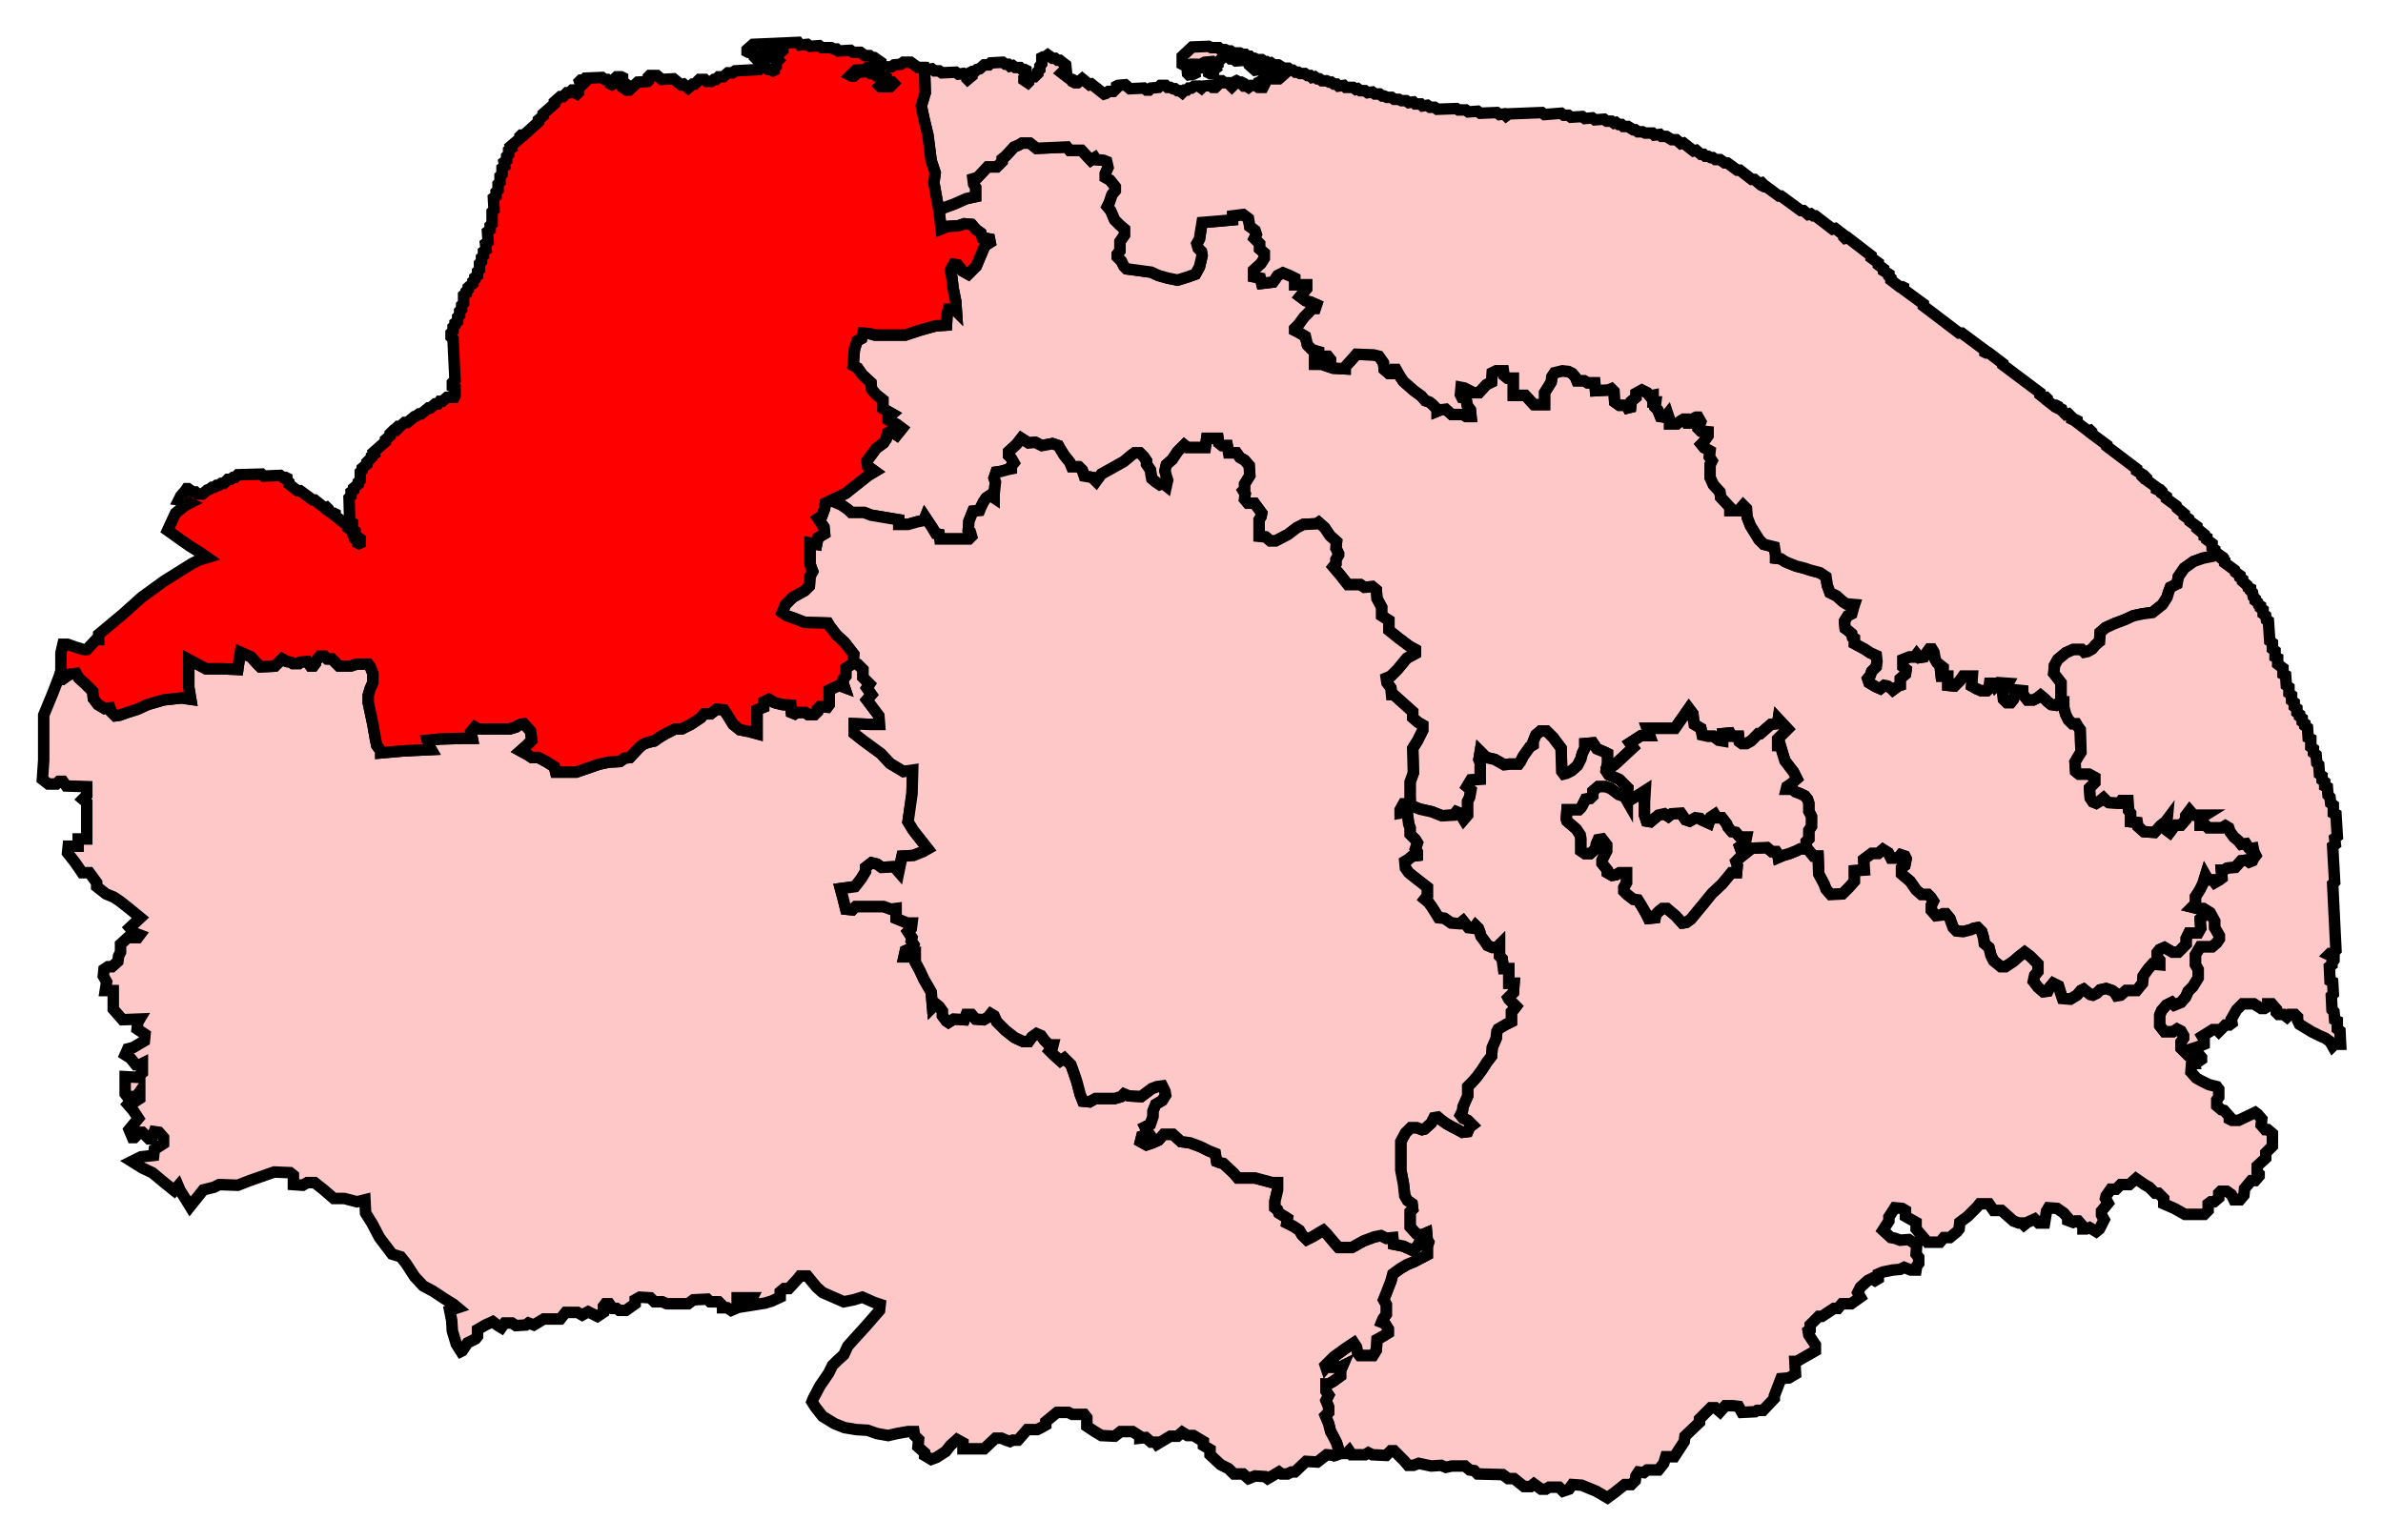 <svg width="207.378" height="134.063" xmlns:dc="http://purl.org/dc/elements/1.1/" xmlns:cc="http://creativecommons.org/ns#" xmlns:rdf="http://www.w3.org/1999/02/22-rdf-syntax-ns#" xmlns:svg="http://www.w3.org/2000/svg" xmlns="http://www.w3.org/2000/svg" xmlns:sodipodi="http://sodipodi.sourceforge.net/DTD/sodipodi-0.dtd" xmlns:inkscape="http://www.inkscape.org/namespaces/inkscape"><path id="Broadland" d=" M 88.934,12.45 L 88.646,12.622 L 88.242,12.795 L 87.493,13.602 L 87.205,13.833 L 87.205,14.063 L 86.744,14.524 L 85.937,14.524 L 85.072,15.447 L 84.669,15.562 L 84.726,16.023 L 84.899,16.311 L 84.899,17.118 L 84.092,17.291 L 83.055,17.752 L 81.787,18.213 L 81.671,18.213 L 81.729,18.444 L 81.902,19.942 L 82.478,19.712 L 83.401,19.654 L 83.919,19.481 L 84.553,19.539 L 84.957,20 L 85.36,20.288 L 85.476,20.692 L 86.11,20.807 L 86.167,21.095 L 85.706,21.383 L 84.957,23.17 L 84.265,23.862 L 83.746,23.574 L 83.343,23.055 L 82.997,22.997 L 82.709,23.516 L 82.824,24.092 L 82.939,25.072 L 83.17,26.225 L 83.228,27.089 L 83.055,26.916 L 82.536,26.916 L 82.421,27.32 L 82.363,28.3 L 81.441,28.357 L 80,28.761 L 78.79,29.164 L 76.138,29.164 L 75.735,29.049 L 75.101,28.991 L 74.986,29.452 L 74.582,29.683 L 74.352,30.432 L 74.236,31.816 L 74.64,32.046 L 75.043,32.622 L 75.793,33.314 L 75.85,33.89 L 76.254,34.352 L 76.83,34.813 L 76.83,35.562 L 77.637,36.023 L 77.291,36.311 L 77.291,36.542 L 78.04,36.945 L 78.501,37.291 L 78.04,37.868 L 77.522,37.522 L 77.233,37.695 L 77.118,38.213 L 76.888,38.559 L 76.254,39.02 L 75.447,40.115 L 75.504,40.576 L 76.138,41.037 L 75.562,41.383 L 74.467,42.248 L 73.602,42.94 L 72.392,43.516 L 72.392,43.573 L 73.256,43.977 L 73.833,44.38 L 74.063,44.611 L 75.216,44.611 L 75.793,44.841 L 77.176,45.072 L 78.213,45.245 L 78.213,45.648 L 79.02,45.648 L 79.827,45.418 L 80.403,45.303 L 80.519,45.015 L 81.095,45.879 L 81.441,46.455 L 81.729,46.513 L 81.787,46.916 L 84.323,46.916 L 84.553,46.686 L 84.438,46.282 L 84.265,46.11 L 84.323,45.36 L 84.669,44.496 L 85.245,44.438 L 85.36,44.15 L 85.591,43.689 L 85.821,43.343 L 86.167,43.112 L 86.513,43.343 L 86.513,42.997 L 86.628,41.96 L 86.513,41.614 L 86.686,41.095 L 87.089,41.037 L 87.723,40.865 L 88.012,40.807 L 88.012,40.576 L 88.242,40.288 L 88.012,39.885 L 87.781,39.654 L 87.781,39.308 L 88.473,38.674 L 88.876,38.156 L 89.51,38.559 L 90.086,38.501 L 90.663,38.79 L 91.585,38.617 L 92.104,38.79 L 92.334,39.193 L 92.622,39.654 L 93.084,40.231 L 93.256,40.634 L 93.89,40.634 L 94.179,40.922 L 94.352,41.441 L 95.043,41.556 L 95.389,41.902 L 95.85,41.268 L 96.888,40.692 L 97.81,40.173 L 98.501,39.596 L 98.732,39.424 L 99.193,39.424 L 99.539,39.769 L 99.769,40.115 L 99.769,40.404 L 100.115,40.922 L 100.173,41.383 L 100.231,41.671 L 100.576,41.96 L 100.922,42.19 L 101.21,42.075 L 101.499,42.305 L 101.614,41.787 L 101.499,41.441 L 101.383,40.98 L 101.499,40.461 L 102.017,40 L 102.478,39.308 L 103.055,38.732 L 103.343,38.963 L 104.899,38.963 L 105.014,38.156 L 105.994,38.156 L 106.052,38.559 L 106.34,38.79 L 106.801,38.79 L 106.916,39.424 L 107.608,39.424 L 107.896,39.827 L 108.3,40.058 L 108.703,40.519 L 108.761,41.383 L 108.3,42.132 L 108.3,42.594 L 108.184,42.709 L 108.357,42.997 L 108.3,43.458 L 108.588,43.804 L 109.164,43.804 L 109.798,44.668 L 109.741,44.957 L 109.568,45.245 L 109.568,46.686 L 110.144,46.743 L 110.548,47.089 L 111.009,47.089 L 112.104,46.513 L 112.853,45.937 L 113.429,45.648 L 114.582,45.591 L 114.755,45.476 L 115.274,45.937 L 115.735,46.628 L 116.311,47.147 L 116.254,47.723 L 116.484,48.184 L 116.484,48.3 L 116.254,48.703 L 116.254,49.049 L 116.023,49.337 L 116.657,50.087 L 117.291,50.893 L 118.386,50.893 L 118.732,51.124 L 119.424,51.066 L 119.769,51.354 L 119.827,52.104 L 120.231,52.853 L 120.231,53.602 L 120.865,54.006 L 120.865,54.87 L 121.729,55.562 L 122.651,56.254 L 123.17,56.542 L 123.17,56.888 L 122.421,57.291 L 121.614,58.271 L 121.037,58.847 L 120.634,59.02 L 120.692,59.424 L 121.037,59.885 L 121.095,60.461 L 121.268,60.461 L 122.939,61.96 L 122.939,62.478 L 123.401,62.882 L 123.804,63.112 L 123.804,63.573 L 123.343,64.496 L 122.939,65.13 L 122.997,67.262 L 122.709,68.069 L 122.709,70.086 L 123.573,70.432 L 124.611,70.663 L 125.476,71.009 L 126.513,70.951 L 126.744,70.663 L 127.032,70.778 L 127.378,71.354 L 127.723,70.951 L 127.723,69.741 L 127.896,69.395 L 128.012,68.761 L 127.666,68.473 L 128.012,67.896 L 128.818,67.839 L 128.818,66.398 L 128.703,66.109 L 128.818,65.418 L 129.337,65.937 L 130.086,66.109 L 130.893,66.571 L 131.354,66.513 L 132.161,66.513 L 132.334,66.282 L 132.565,65.821 L 133.141,65.014 L 133.429,64.842 L 133.429,64.553 L 133.66,63.977 L 134.063,63.631 L 134.582,63.631 L 135.159,64.207 L 135.85,65.13 L 135.908,67.147 L 136.081,67.378 L 136.311,67.32 L 136.772,67.089 L 137.291,66.628 L 137.579,66.052 L 137.695,65.591 L 137.925,65.13 L 137.925,64.726 L 138.617,64.669 L 138.963,65.187 L 139.654,65.476 L 139.885,65.591 L 139.885,66.398 L 139.769,67.032 L 140.519,66.571 L 142.133,65.072 L 141.844,64.669 L 142.824,64.034 L 143.573,64.034 L 143.343,63.401 L 145.764,63.401 L 146.167,62.824 L 146.571,62.248 L 146.974,61.671 L 147.32,62.133 L 147.378,62.709 L 147.435,63.055 L 148.012,63.401 L 148.127,63.977 L 148.646,64.092 L 149.107,64.092 L 149.337,64.265 L 149.568,64.438 L 149.914,64.496 L 149.914,63.862 L 150.548,63.804 L 150.72,64.092 L 151.297,64.092 L 151.354,64.553 L 151.585,64.726 L 151.988,64.726 L 152.392,64.496 L 153.026,63.862 L 153.199,63.862 L 153.718,63.401 L 154.121,63.055 L 154.697,62.997 L 154.755,62.594 L 155.562,63.458 L 154.697,64.323 L 154.697,64.899 L 154.928,64.899 L 155.101,65.476 L 155.331,66.225 L 156.081,67.205 L 156.369,67.781 L 155.85,68.242 L 155.504,68.473 L 155.447,68.703 L 155.965,68.703 L 156.254,68.934 L 156.715,69.107 L 157.061,69.28 L 157.291,69.568 L 157.406,69.914 L 157.406,70.605 L 157.637,71.066 L 157.637,71.931 L 157.406,72.277 L 157.406,73.026 L 157.176,73.256 L 157.176,73.66 L 157.176,73.89 L 157.291,73.89 L 157.81,74.525 L 158.213,74.525 L 158.271,76.081 L 158.732,76.945 L 158.905,77.406 L 159.308,77.867 L 160.346,77.81 L 160.922,77.233 L 161.383,76.715 L 161.383,75.792 L 162.248,75.735 L 162.19,74.813 L 162.882,74.294 L 163.458,74.294 L 163.862,73.948 L 164.323,74.236 L 164.553,74.697 L 165.187,74.697 L 165.418,74.409 L 165.764,74.525 L 165.879,74.755 L 165.764,75.331 L 165.476,75.562 L 165.476,76.081 L 166.225,76.715 L 166.744,77.464 L 167.205,77.867 L 167.781,77.867 L 168.012,78.098 L 168.242,78.444 L 168.069,78.79 L 168.069,79.251 L 168.473,79.712 L 168.934,79.654 L 169.107,79.539 L 169.337,79.539 L 169.683,79.942 L 169.798,80.288 L 169.971,80.749 L 170.259,81.037 L 170.836,81.095 L 171.527,80.922 L 171.758,80.807 L 172.104,80.749 L 172.45,81.095 L 172.622,81.672 L 172.68,82.133 L 173.084,82.478 L 173.256,83.17 L 173.487,83.631 L 174.121,84.15 L 174.524,84.15 L 175.216,83.689 L 175.677,83.285 L 176.196,82.882 L 176.657,83.228 L 177.349,83.919 L 177.349,84.553 L 177.061,84.899 L 176.945,85.418 L 177.349,85.937 L 177.81,86.34 L 178.213,86.283 L 178.386,85.937 L 178.674,85.591 L 179.135,85.821 L 179.308,86.398 L 179.481,86.916 L 180.173,86.974 L 180.749,86.628 L 181.095,86.225 L 181.326,86.11 L 181.614,86.34 L 181.902,86.571 L 182.133,86.628 L 182.478,86.455 L 182.767,86.167 L 183.285,86.052 L 183.804,86.225 L 184.035,86.398 L 184.207,86.686 L 184.553,86.628 L 185.014,86.225 L 185.937,86.225 L 186.455,85.591 L 186.513,84.957 L 186.916,84.38 L 187.32,83.919 L 187.954,83.977 L 187.954,83.573 L 187.723,83.285 L 187.723,82.939 L 187.954,82.651 L 188.357,82.478 L 189.049,82.882 L 189.568,82.882 L 190.259,82.19 L 190.259,81.672 L 190.49,81.21 L 191.297,81.21 L 191.527,80.807 L 191.47,80 L 191.873,79.654 L 192.104,79.481 L 192.219,79.481 L 192.219,79.366 L 191.758,79.078 L 191.239,79.078 L 190.778,78.963 L 191.066,78.674 L 191.066,78.04 L 191.297,77.695 L 191.47,77.406 L 191.7,76.945 L 191.931,76.196 L 192.161,76.6 L 192.565,76.6 L 192.738,76.83 L 193.141,76.6 L 193.372,76.427 L 193.314,75.735 L 193.545,75.735 L 193.833,75.562 L 194.524,75.504 L 195.043,74.928 L 195.504,74.87 L 195.735,75.043 L 196.023,74.928 L 196.138,74.697 L 196.311,74.467 L 196.254,74.352 L 196.138,74.121 L 196.081,73.833 L 195.793,73.89 L 195.677,73.775 L 195.447,73.429 L 195.043,73.487 L 194.813,73.199 L 194.409,72.853 L 194.063,72.392 L 193.948,72.046 L 193.66,71.873 L 193.372,72.046 L 192.161,72.046 L 191.931,71.816 L 191.47,71.816 L 191.47,71.239 L 191.931,70.951 L 190.893,70.951 L 190.548,70.548 L 190.202,71.009 L 190.202,71.354 L 189.798,71.816 L 189.337,71.816 L 188.991,72.046 L 188.991,72.219 L 188.818,72.45 L 188.588,72.277 L 188.53,71.989 L 188.588,71.354 L 188.415,71.585 L 188.3,71.643 L 188.012,71.873 L 187.493,72.45 L 186.571,72.392 L 186.052,71.931 L 185.994,71.585 L 185.418,71.527 L 185.418,70.778 L 185.245,70.548 L 185.187,69.683 L 184.611,69.683 L 184.438,69.914 L 183.516,69.856 L 183.343,69.741 L 183.055,69.453 L 182.709,69.741 L 182.421,69.914 L 182.133,69.798 L 181.902,69.453 L 181.844,68.588 L 182.305,68.127 L 182.305,67.666 L 181.787,67.378 L 180.922,67.378 L 180.634,67.147 L 180.576,66.34 L 180.807,65.937 L 181.095,65.476 L 181.037,63.516 L 180.865,63.285 L 180.692,62.997 L 180.346,62.997 L 180,62.651 L 179.769,62.19 L 179.597,61.556 L 179.597,61.095 L 179.251,61.095 L 178.905,61.383 L 178.501,61.326 L 178.213,61.095 L 177.925,60.807 L 177.579,60.519 L 177.291,60.749 L 176.945,60.922 L 176.427,60.922 L 176.196,60.634 L 176.023,60.346 L 176.023,60.115 L 175.447,60.058 L 175.331,60.519 L 175.216,60.865 L 174.986,61.153 L 174.64,61.153 L 174.352,60.865 L 174.294,60.288 L 174.467,60 L 174.755,59.481 L 173.948,59.424 L 173.66,59.712 L 173.545,59.481 L 173.141,59.481 L 173.084,59.942 L 172.911,60.115 L 172.392,60.115 L 171.988,59.942 L 171.585,59.712 L 171.643,58.847 L 170.836,58.847 L 170.548,59.251 L 170.086,59.712 L 169.51,59.654 L 169.51,58.847 L 168.934,58.847 L 168.876,58.329 L 169.107,58.213 L 169.107,58.098 L 168.588,57.695 L 168.415,57.406 L 168.3,56.772 L 168.127,56.484 L 167.896,56.484 L 167.723,56.715 L 167.435,57.176 L 167.032,57.234 L 166.801,56.945 L 166.628,57.176 L 166.167,57.176 L 165.591,57.406 L 165.591,58.04 L 165.879,58.271 L 165.821,58.674 L 165.36,59.078 L 165.36,59.654 L 165.187,59.712 L 164.726,60.058 L 164.611,59.942 L 164.265,59.712 L 163.977,59.654 L 163.631,59.942 L 163.228,59.77 L 162.651,59.424 L 162.536,59.078 L 162.767,58.79 L 162.882,58.444 L 163.285,58.04 L 163.343,57.579 L 163.285,57.061 L 162.767,56.83 L 162.248,56.484 L 161.383,56.023 L 161.383,55.562 L 161.21,55.447 L 161.153,55.159 L 160.807,54.87 L 160.576,54.697 L 160.519,54.063 L 160.807,53.602 L 161.153,53.429 L 161.326,52.795 L 161.383,52.623 L 160.692,52.565 L 160.403,52.392 L 159.827,51.873 L 159.251,51.585 L 159.02,50.951 L 158.905,50.202 L 158.386,49.856 L 157.522,49.625 L 157.003,49.452 L 156.311,49.279 L 155.735,49.049 L 155.331,48.876 L 154.986,48.646 L 154.524,48.588 L 154.524,48.3 L 154.409,47.608 L 153.487,47.378 L 153.084,46.974 L 152.334,45.764 L 152.046,45.015 L 151.988,44.265 L 151.7,43.977 L 151.297,44.438 L 150.548,44.438 L 150.548,44.15 L 149.741,43.285 L 149.683,42.824 L 149.107,42.19 L 148.818,41.556 L 148.818,40.461 L 148.991,40.115 L 148.761,39.769 L 148.818,39.251 L 148.3,38.963 L 148.069,38.674 L 148.242,38.501 L 148.646,37.925 L 148.646,37.579 L 148.012,37.522 L 147.781,37.291 L 147.781,37.003 L 147.954,36.888 L 148.012,36.715 L 147.781,36.311 L 147.608,36.311 L 147.493,36.369 L 147.032,36.83 L 146.859,36.83 L 146.744,36.484 L 146.513,36.484 L 146.225,36.657 L 145.937,36.888 L 145.303,36.888 L 145.303,36.542 L 145.13,36.023 L 144.899,36.311 L 144.496,36.254 L 144.265,35.677 L 144.035,35.447 L 144.092,34.985 L 143.862,34.985 L 143.862,34.409 L 143.573,34.467 L 143.343,34.179 L 142.882,33.948 L 142.363,34.236 L 142.363,34.582 L 141.96,34.928 L 141.902,35.447 L 141.671,35.504 L 141.556,35.274 L 140.922,35.274 L 140.519,34.985 L 140.461,34.063 L 140.231,33.833 L 139.942,33.948 L 138.847,34.006 L 138.79,33.314 L 138.156,33.314 L 137.867,33.141 L 137.233,33.141 L 137.118,32.853 L 136.83,32.507 L 136.484,32.334 L 135.965,32.277 L 135.274,32.449 L 135.043,32.795 L 134.986,33.257 L 134.409,34.179 L 134.409,35.216 L 133.487,35.216 L 132.738,34.409 L 131.7,34.409 L 131.7,32.911 L 131.182,32.911 L 130.893,32.68 L 130.836,32.277 L 130.202,32.277 L 129.856,32.449 L 129.798,33.257 L 129.337,33.487 L 128.703,34.179 L 128.242,34.179 L 127.435,33.775 L 127.147,33.718 L 127.089,34.352 L 127.205,34.582 L 127.493,34.582 L 127.608,34.87 L 127.666,35.274 L 127.954,35.677 L 128.012,36.254 L 127.608,36.254 L 127.32,36.081 L 126.34,36.081 L 125.821,35.62 L 125.36,35.677 L 125.072,35.793 L 125.072,35.62 L 124.611,35.159 L 124.38,34.985 L 124.035,34.87 L 123.689,34.467 L 123.055,34.006 L 122.133,33.199 L 121.787,32.68 L 121.499,32.161 L 121.326,32.161 L 121.21,32.507 L 120.865,32.507 L 120.461,32.161 L 120.403,31.585 L 120,31.009 L 119.539,30.893 L 118.04,30.836 L 117.637,31.297 L 117.061,31.931 L 117.061,32.104 L 116.023,32.046 L 115.677,31.931 L 115.793,31.7 L 115.793,31.297 L 115.562,31.009 L 115.216,31.009 L 114.986,31.354 L 114.755,31.7 L 114.409,31.7 L 114.409,31.124 L 114.755,31.009 L 114.755,30.605 L 114.179,30.432 L 113.775,30.029 L 113.602,29.28 L 113.026,28.934 L 112.68,28.761 L 112.68,28.588 L 113.026,28.242 L 113.487,27.608 L 113.833,27.262 L 114.179,26.859 L 114.467,26.859 L 114.582,26.513 L 114.063,26.282 L 113.602,26.167 L 113.141,25.821 L 113.718,25.13 L 113.718,24.784 L 112.68,24.784 L 112.68,24.207 L 112.219,23.977 L 111.643,23.746 L 111.182,23.977 L 110.951,24.323 L 110.778,24.553 L 109.798,24.669 L 109.683,24.207 L 109.107,24.092 L 109.107,23.516 L 109.741,22.939 L 110.029,22.478 L 110.029,22.017 L 109.625,21.671 L 109.625,21.21 L 109.164,20.749 L 109.337,20.403 L 109.222,20.058 L 108.761,19.712 L 108.646,19.02 L 108.184,18.674 L 107.262,18.79 L 107.262,19.135 L 105.994,19.251 L 104.611,19.366 L 104.496,20.058 L 104.38,20.807 L 104.15,21.21 L 104.265,21.614 L 104.553,21.902 L 104.611,22.248 L 104.38,23.228 L 104.035,23.862 L 103.401,24.092 L 102.478,24.38 L 101.614,24.207 L 100.807,23.977 L 100.173,23.689 L 98.905,23.516 L 98.04,23.401 L 97.81,23.17 L 97.579,22.709 L 97.233,22.363 L 97.233,22.133 L 97.464,21.844 L 97.464,21.038 L 97.867,20.461 L 97.867,19.942 L 97.464,19.597 L 97.003,19.135 L 96.657,18.329 L 96.369,17.983 L 96.542,17.637 L 96.772,16.945 L 97.061,16.599 L 97.061,16.254 L 96.599,15.677 L 96.196,15.447 L 96.196,15.101 L 96.427,14.582 L 96.311,14.063 L 96.023,13.948 L 95.389,13.891 L 95.274,13.718 L 94.928,13.948 L 94.121,13.083 L 93.084,13.083 L 92.853,12.795 L 90.202,12.911 L 89.625,12.45 L 88.934,12.45 z" style="fill-opacity:1;display:inline;fill:#ffc8c8;stroke-width:1;stroke-miterlimit:4;stroke:#000000;stroke-opacity:1;stroke-dasharray:none"/><path id="North_Norfolk" d=" M 105.187,4.035 L 103.746,4.092 L 102.882,4.899 L 102.882,5.591 L 102.997,5.648 L 103.228,5.648 L 103.285,5.706 L 103.343,6.398 L 103.458,6.513 L 103.862,6.455 L 103.977,6.398 L 103.919,6.052 L 103.746,5.879 L 103.746,5.706 L 103.804,5.591 L 104.035,5.591 L 104.15,5.706 L 104.15,5.821 L 104.265,5.937 L 104.841,5.879 L 104.957,5.821 L 104.957,5.648 L 104.726,5.475 L 104.841,5.418 L 105.476,5.36 L 105.591,5.475 L 105.187,5.821 L 105.187,6.34 L 105.303,6.398 L 105.533,6.398 L 105.591,6.34 L 105.591,6.11 L 105.821,5.937 L 105.764,5.764 L 105.994,5.591 L 105.994,5.418 L 106.455,4.957 L 106.916,4.957 L 107.089,5.13 L 107.32,5.13 L 107.55,5.303 L 108.357,5.245 L 108.646,5.475 L 108.703,5.648 L 109.222,6.11 L 109.625,6.052 L 109.856,6.225 L 110.029,6.225 L 110.259,6.398 L 111.7,6.283 L 111.816,6.398 L 111.297,6.859 L 110.259,6.859 L 110.086,7.089 L 109.683,7.089 L 109.568,7.147 L 109.568,7.32 L 109.683,7.435 L 109.914,7.435 L 109.971,7.493 L 109.914,7.608 L 109.51,7.608 L 109.28,7.435 L 108.876,7.435 L 108.646,7.608 L 108.473,7.493 L 108.242,7.493 L 108.127,7.378 L 108.127,7.205 L 108.012,7.147 L 107.839,7.147 L 107.608,7.032 L 107.378,7.147 L 107.32,7.262 L 107.32,7.435 L 107.205,7.55 L 107.089,7.435 L 107.089,7.262 L 106.974,7.205 L 106.571,7.205 L 106.34,7.032 L 106.167,7.032 L 105.879,7.32 L 105.879,7.493 L 105.764,7.608 L 105.533,7.608 L 105.36,7.435 L 104.726,7.493 L 104.553,7.666 L 104.323,7.493 L 103.919,7.493 L 103.689,7.666 L 103.458,7.666 L 103.285,7.839 L 103.112,7.839 L 102.882,8.069 L 102.651,7.896 L 102.478,7.896 L 102.248,7.723 L 102.075,7.723 L 101.844,7.608 L 101.614,7.608 L 101.441,7.435 L 100.98,7.435 L 100.807,7.608 L 100.173,7.666 L 100,7.839 L 99.769,7.839 L 99.539,7.666 L 98.329,7.723 L 97.925,7.378 L 97.291,7.435 L 97.176,7.493 L 97.176,7.666 L 96.888,7.954 L 96.484,7.954 L 96.254,8.127 L 96.081,8.184 L 94.986,7.32 L 94.813,7.378 L 94.179,6.859 L 93.775,7.205 L 93.545,7.205 L 93.429,7.147 L 93.429,6.974 L 93.314,6.916 L 93.141,6.916 L 92.392,6.34 L 92.507,6.225 L 92.68,6.225 L 92.795,6.167 L 92.738,5.648 L 92.219,5.245 L 92.046,5.245 L 91.816,5.072 L 91.585,5.072 L 91.182,4.784 L 90.951,4.957 L 90.778,4.957 L 90.663,5.014 L 90.663,5.533 L 90.49,5.764 L 90.49,6.052 L 90.317,6.225 L 90.317,6.398 L 90.029,6.686 L 89.798,6.686 L 89.51,6.974 L 89.51,7.147 L 89.452,7.205 L 89.107,6.974 L 89.107,6.801 L 89.28,6.628 L 89.28,6.11 L 89.164,6.052 L 88.934,6.052 L 88.761,5.879 L 88.357,5.879 L 88.127,5.706 L 87.896,5.764 L 87.723,5.591 L 87.493,5.591 L 87.262,5.418 L 86.225,5.475 L 86.052,5.648 L 85.648,5.648 L 85.245,5.994 L 85.014,6.052 L 84.841,6.225 L 84.611,6.225 L 84.496,6.283 L 84.553,6.628 L 84.207,6.916 L 84.15,6.859 L 84.15,6.686 L 83.804,6.398 L 83.401,6.455 L 83.17,6.283 L 81.96,6.34 L 81.729,6.167 L 81.326,6.167 L 81.095,5.994 L 80.692,6.052 L 80.461,5.879 L 80.403,5.879 L 80.461,6.34 L 80.519,8.069 L 80.173,9.222 L 80.403,10.317 L 80.749,11.758 L 81.037,14.006 L 81.383,15.043 L 81.268,15.908 L 81.671,18.213 L 81.787,18.213 L 83.055,17.752 L 84.092,17.291 L 84.899,17.118 L 84.899,16.311 L 84.726,16.023 L 84.669,15.562 L 85.072,15.447 L 85.937,14.524 L 86.744,14.524 L 87.205,14.063 L 87.205,13.833 L 87.493,13.602 L 88.242,12.795 L 88.646,12.622 L 88.934,12.45 L 89.625,12.45 L 90.202,12.911 L 92.853,12.795 L 93.084,13.083 L 94.121,13.083 L 94.928,13.948 L 95.274,13.718 L 95.389,13.891 L 96.023,13.948 L 96.311,14.063 L 96.427,14.582 L 96.196,15.101 L 96.196,15.447 L 96.599,15.677 L 97.061,16.254 L 97.061,16.599 L 96.772,16.945 L 96.542,17.637 L 96.369,17.983 L 96.657,18.329 L 97.003,19.135 L 97.464,19.597 L 97.867,19.942 L 97.867,20.461 L 97.464,21.038 L 97.464,21.844 L 97.233,22.133 L 97.233,22.363 L 97.579,22.709 L 97.81,23.17 L 98.04,23.401 L 98.905,23.516 L 100.173,23.689 L 100.807,23.977 L 101.614,24.207 L 102.478,24.38 L 103.401,24.092 L 104.035,23.862 L 104.38,23.228 L 104.611,22.248 L 104.553,21.902 L 104.265,21.614 L 104.15,21.21 L 104.38,20.807 L 104.496,20.058 L 104.611,19.366 L 105.994,19.251 L 107.262,19.135 L 107.262,18.79 L 108.184,18.674 L 108.646,19.02 L 108.761,19.712 L 109.222,20.058 L 109.337,20.403 L 109.164,20.749 L 109.625,21.21 L 109.625,21.671 L 110.029,22.017 L 110.029,22.478 L 109.741,22.939 L 109.107,23.516 L 109.107,24.092 L 109.683,24.207 L 109.798,24.669 L 110.778,24.553 L 110.951,24.323 L 111.182,23.977 L 111.643,23.746 L 112.219,23.977 L 112.68,24.207 L 112.68,24.784 L 113.718,24.784 L 113.718,25.13 L 113.141,25.821 L 113.602,26.167 L 114.063,26.282 L 114.582,26.513 L 114.467,26.859 L 114.179,26.859 L 113.833,27.262 L 113.487,27.608 L 113.026,28.242 L 112.68,28.588 L 112.68,28.761 L 113.026,28.934 L 113.602,29.28 L 113.775,30.029 L 114.179,30.432 L 114.755,30.605 L 114.755,31.009 L 114.409,31.124 L 114.409,31.7 L 114.755,31.7 L 114.986,31.354 L 115.216,31.009 L 115.562,31.009 L 115.793,31.297 L 115.793,31.7 L 115.677,31.931 L 116.023,32.046 L 117.061,32.104 L 117.061,31.931 L 117.637,31.297 L 118.04,30.836 L 119.539,30.893 L 120,31.009 L 120.403,31.585 L 120.461,32.161 L 120.865,32.507 L 121.21,32.507 L 121.326,32.161 L 121.499,32.161 L 121.787,32.68 L 122.133,33.199 L 123.055,34.006 L 123.689,34.467 L 124.035,34.87 L 124.38,34.985 L 124.611,35.159 L 125.072,35.62 L 125.072,35.793 L 125.36,35.677 L 125.821,35.62 L 126.34,36.081 L 127.32,36.081 L 127.608,36.254 L 128.012,36.254 L 127.954,35.677 L 127.666,35.274 L 127.608,34.87 L 127.493,34.582 L 127.205,34.582 L 127.089,34.352 L 127.147,33.718 L 127.435,33.775 L 128.242,34.179 L 128.703,34.179 L 129.337,33.487 L 129.798,33.257 L 129.856,32.449 L 130.202,32.277 L 130.836,32.277 L 130.893,32.68 L 131.182,32.911 L 131.7,32.911 L 131.7,34.409 L 132.738,34.409 L 133.487,35.216 L 134.409,35.216 L 134.409,34.179 L 134.986,33.257 L 135.043,32.795 L 135.274,32.449 L 135.965,32.277 L 136.484,32.334 L 136.83,32.507 L 137.118,32.853 L 137.233,33.141 L 137.867,33.141 L 138.156,33.314 L 138.79,33.314 L 138.847,34.006 L 139.942,33.948 L 140.231,33.833 L 140.461,34.063 L 140.519,34.985 L 140.922,35.274 L 141.556,35.274 L 141.671,35.504 L 141.902,35.447 L 141.96,34.928 L 142.363,34.582 L 142.363,34.236 L 142.882,33.948 L 143.343,34.179 L 143.573,34.467 L 143.862,34.409 L 143.862,34.985 L 144.092,34.985 L 144.035,35.447 L 144.265,35.677 L 144.496,36.254 L 144.899,36.311 L 145.13,36.023 L 145.303,36.542 L 145.303,36.888 L 145.937,36.888 L 146.225,36.657 L 146.513,36.484 L 146.744,36.484 L 146.859,36.83 L 147.032,36.83 L 147.493,36.369 L 147.608,36.311 L 147.781,36.311 L 148.012,36.715 L 147.954,36.888 L 147.781,37.003 L 147.781,37.291 L 148.012,37.522 L 148.646,37.579 L 148.646,37.925 L 148.242,38.501 L 148.069,38.674 L 148.3,38.963 L 148.818,39.251 L 148.761,39.769 L 148.991,40.115 L 148.818,40.461 L 148.818,41.556 L 149.107,42.19 L 149.683,42.824 L 149.741,43.285 L 150.548,44.15 L 150.548,44.438 L 151.297,44.438 L 151.7,43.977 L 151.988,44.265 L 152.046,45.015 L 152.334,45.764 L 153.084,46.974 L 153.487,47.378 L 154.409,47.608 L 154.524,48.3 L 154.524,48.588 L 154.986,48.646 L 155.331,48.876 L 155.735,49.049 L 156.311,49.279 L 157.003,49.452 L 157.522,49.625 L 158.386,49.856 L 158.905,50.202 L 159.02,50.951 L 159.251,51.585 L 159.827,51.873 L 160.403,52.392 L 160.692,52.565 L 161.383,52.623 L 161.326,52.795 L 161.153,53.429 L 160.807,53.602 L 160.519,54.063 L 160.576,54.697 L 160.807,54.87 L 161.153,55.159 L 161.21,55.447 L 161.383,55.562 L 161.383,56.023 L 162.248,56.484 L 162.767,56.83 L 163.285,57.061 L 163.343,57.579 L 163.285,58.04 L 162.882,58.444 L 162.767,58.79 L 162.536,59.078 L 162.651,59.424 L 163.228,59.77 L 163.631,59.942 L 163.977,59.654 L 164.265,59.712 L 164.611,59.942 L 164.726,60.058 L 165.187,59.712 L 165.36,59.654 L 165.36,59.078 L 165.821,58.674 L 165.879,58.271 L 165.591,58.04 L 165.591,57.406 L 166.167,57.176 L 166.628,57.176 L 166.801,56.945 L 167.032,57.234 L 167.435,57.176 L 167.723,56.715 L 167.896,56.484 L 168.127,56.484 L 168.3,56.772 L 168.415,57.406 L 168.588,57.695 L 169.107,58.098 L 169.107,58.213 L 168.876,58.329 L 168.934,58.847 L 169.51,58.847 L 169.51,59.654 L 170.086,59.712 L 170.548,59.251 L 170.836,58.847 L 171.643,58.847 L 171.585,59.712 L 171.988,59.942 L 172.392,60.115 L 172.911,60.115 L 173.084,59.942 L 173.141,59.481 L 173.545,59.481 L 173.66,59.712 L 173.948,59.424 L 174.755,59.481 L 174.467,60 L 174.294,60.288 L 174.352,60.865 L 174.64,61.153 L 174.986,61.153 L 175.216,60.865 L 175.331,60.519 L 175.447,60.058 L 176.023,60.115 L 176.023,60.346 L 176.196,60.634 L 176.427,60.922 L 176.945,60.922 L 177.291,60.749 L 177.579,60.519 L 177.925,60.807 L 178.213,61.095 L 178.501,61.326 L 178.905,61.383 L 179.251,61.095 L 179.366,61.095 L 179.366,60.749 L 179.366,59.424 L 178.963,58.905 L 178.732,58.617 L 178.79,57.925 L 179.078,57.406 L 179.769,56.83 L 180.403,56.542 L 181.153,56.542 L 181.383,56.772 L 181.671,56.715 L 182.075,56.484 L 182.363,56.138 L 182.709,55.85 L 182.767,55.043 L 183.228,54.64 L 183.977,54.294 L 184.899,53.948 L 185.648,53.602 L 186.455,53.429 L 187.32,53.314 L 188.184,52.623 L 188.588,51.988 L 188.703,51.585 L 188.876,51.124 L 189.452,50.836 L 189.568,50.202 L 190.086,49.452 L 190.893,48.876 L 191.7,48.588 L 192.565,48.415 L 193.026,48.242 L 192.738,48.012 L 192.738,47.839 L 192.507,47.666 L 192.507,47.32 L 192.046,46.974 L 192.046,46.801 L 191.816,46.686 L 191.816,46.513 L 191.182,45.994 L 191.182,45.821 L 190.548,45.36 L 190.49,45.187 L 190.086,44.899 L 190.086,44.726 L 189.452,44.207 L 189.395,44.035 L 188.53,43.401 L 188.53,43.228 L 188.127,42.94 L 188.127,42.767 L 188.012,42.651 L 187.781,42.651 L 187.666,42.594 L 187.666,42.421 L 186.801,41.787 L 186.801,41.614 L 186.686,41.499 L 186.513,41.556 L 186.398,41.441 L 186.398,41.268 L 185.937,40.98 L 185.937,40.807 L 183.343,38.847 L 183.343,38.732 L 182.017,37.752 L 182.017,37.579 L 181.902,37.464 L 181.729,37.522 L 180.749,36.772 L 180.749,36.599 L 180.634,36.542 L 180.403,36.542 L 180.288,36.484 L 180.288,36.311 L 180,36.023 L 179.769,36.081 L 179.481,35.793 L 179.424,35.62 L 179.308,35.562 L 179.135,35.562 L 179.02,35.504 L 179.02,35.332 L 178.905,35.274 L 178.674,35.274 L 178.156,34.87 L 178.156,34.697 L 178.04,34.582 L 177.81,34.582 L 177.522,34.352 L 177.522,34.179 L 174.294,31.758 L 174.294,31.643 L 173.084,30.721 L 172.853,30.721 L 172.738,30.663 L 172.738,30.49 L 170.72,28.991 L 170.49,28.991 L 167.378,26.628 L 167.378,26.455 L 165.648,25.187 L 165.648,25.014 L 165.533,24.957 L 165.303,24.957 L 164.553,24.38 L 164.553,24.207 L 164.38,24.035 L 164.38,23.862 L 163.919,23.574 L 163.919,23.401 L 163.458,23.055 L 163.458,22.882 L 162.824,22.421 L 162.824,22.248 L 160.807,20.692 L 160.576,20.749 L 160.461,20.634 L 160.461,20.461 L 159.712,19.885 L 159.481,19.942 L 157.983,18.79 L 157.81,18.79 L 157.579,18.617 L 157.349,18.674 L 156.945,18.329 L 156.715,18.329 L 154.986,17.061 L 154.813,17.061 L 153.718,16.254 L 153.545,16.254 L 153.429,16.196 L 153.429,16.023 L 153.314,15.908 L 153.084,15.966 L 152.68,15.62 L 152.45,15.62 L 151.412,14.813 L 151.182,14.813 L 150.317,14.179 L 150.086,14.179 L 149.683,13.891 L 149.28,13.891 L 149.049,13.718 L 148.876,13.718 L 148.646,13.602 L 148.415,13.602 L 148.242,13.429 L 148.012,13.429 L 147.608,13.083 L 147.378,13.141 L 146.513,12.45 L 146.282,12.507 L 145.879,12.161 L 145.476,12.161 L 145.014,11.873 L 144.611,11.873 L 144.438,11.7 L 143.977,11.758 L 143.804,11.585 L 143.17,11.585 L 142.939,11.47 L 142.536,11.47 L 142.305,11.297 L 142.133,11.297 L 141.671,11.009 L 141.268,11.009 L 141.095,10.836 L 140.865,10.836 L 140.634,10.663 L 140.461,10.72 L 140.231,10.547 L 139.827,10.547 L 139.597,10.375 L 138.79,10.432 L 138.559,10.259 L 137.925,10.317 L 137.695,10.144 L 136.715,10.202 L 136.484,10.029 L 136.081,10.029 L 135.85,9.856 L 134.409,9.971 L 134.179,9.798 L 131.297,9.914 L 131.066,10.086 L 130.893,9.914 L 130.49,9.971 L 130.259,9.798 L 128.818,9.856 L 128.588,9.683 L 127.781,9.741 L 127.55,9.568 L 126.916,9.568 L 126.744,9.452 L 125.072,9.51 L 124.841,9.337 L 124.438,9.337 L 124.207,9.164 L 123.804,9.222 L 123.631,9.049 L 123.17,9.049 L 122.997,8.876 L 122.594,8.934 L 122.363,8.761 L 121.96,8.761 L 121.729,8.646 L 121.326,8.646 L 121.095,8.473 L 120.692,8.473 L 120.461,8.357 L 120.288,8.357 L 120.058,8.184 L 119.654,8.184 L 119.424,8.011 L 119.02,8.069 L 118.79,7.896 L 118.386,7.896 L 118.156,7.723 L 117.983,7.781 L 117.752,7.608 L 117.118,7.608 L 116.945,7.435 L 116.484,7.493 L 116.311,7.32 L 116.081,7.32 L 115.85,7.147 L 115.677,7.147 L 115.447,7.032 L 115.043,7.032 L 114.813,6.859 L 114.64,6.859 L 114.409,6.686 L 114.179,6.744 L 114.006,6.571 L 113.775,6.571 L 113.545,6.398 L 113.141,6.398 L 112.968,6.283 L 112.738,6.283 L 112.507,6.11 L 112.334,6.11 L 112.104,5.937 L 111.7,5.937 L 111.239,5.648 L 110.836,5.648 L 110.605,5.475 L 110.432,5.533 L 110.202,5.36 L 110.029,5.36 L 109.798,5.187 L 109.395,5.187 L 109.164,5.072 L 108.934,5.072 L 108.761,4.899 L 108.53,4.899 L 108.357,4.726 L 108.127,4.726 L 107.896,4.611 L 107.32,4.611 L 107.089,4.438 L 106.859,4.438 L 106.628,4.323 L 106.225,4.323 L 106.052,4.15 L 105.418,4.15 L 105.187,4.035 z" style="fill-opacity:1;display:inline;fill:#ffc8c8;stroke-width:1;stroke-miterlimit:4;stroke:#000000;stroke-opacity:1;stroke-dasharray:none"/><path id="South_Norfolk" d=" M 122.709,69.971 L 122.133,69.971 L 121.844,70.49 L 121.844,70.778 L 122.19,70.72 L 122.478,70.893 L 122.594,71.758 L 122.709,72.046 L 122.709,72.622 L 123.17,73.084 L 123.343,73.372 L 123.285,73.545 L 123.17,73.89 L 123.343,74.179 L 123.343,74.467 L 122.882,74.525 L 122.536,74.813 L 122.248,74.986 L 122.305,75.562 L 122.594,75.965 L 123.17,76.427 L 123.689,76.83 L 124.207,77.233 L 124.207,77.983 L 123.977,78.271 L 124.323,78.559 L 124.611,78.963 L 125.014,79.597 L 125.187,79.885 L 125.706,79.942 L 126.282,80.346 L 127.032,80.403 L 127.32,80.173 L 127.55,80.461 L 127.781,80.749 L 128.242,80.807 L 128.415,80.576 L 128.646,80.807 L 128.761,81.095 L 128.876,81.499 L 129.222,81.96 L 129.452,82.305 L 129.856,82.478 L 130.259,82.478 L 130.49,82.248 L 130.49,83.228 L 130.72,83.458 L 130.836,84.323 L 131.297,84.323 L 131.297,85.591 L 131.758,85.591 L 131.7,86.398 L 131.239,86.859 L 131.297,86.974 L 131.643,87.32 L 131.931,87.608 L 131.758,87.839 L 131.527,88.069 L 131.527,88.934 L 131.066,89.164 L 130.375,89.568 L 130.259,89.798 L 130.202,90.375 L 129.856,91.182 L 129.798,91.931 L 129.395,92.45 L 128.991,93.083 L 128.53,93.718 L 128.069,94.236 L 127.723,94.582 L 127.723,95.389 L 127.32,96.311 L 127.262,96.715 L 127.089,97.061 L 127.32,97.349 L 127.723,97.522 L 128.127,97.925 L 127.896,98.098 L 127.723,98.502 L 127.262,98.559 L 126.859,98.329 L 126.398,98.098 L 125.879,97.81 L 125.476,97.522 L 125.13,97.233 L 124.784,97.291 L 124.553,97.752 L 123.977,98.271 L 123.746,98.329 L 123.285,98.156 L 122.767,98.156 L 122.305,98.617 L 121.902,99.366 L 121.902,100.634 L 121.902,101.844 L 122.133,103.055 L 122.248,104.092 L 122.478,104.496 L 122.882,104.784 L 122.939,105.245 L 122.709,105.476 L 122.709,106.801 L 123.228,107.377 L 123.516,107.493 L 123.746,107.493 L 124.15,107.32 L 124.207,107.954 L 124.323,108.127 L 124.207,108.53 L 124.207,109.222 L 123.112,109.798 L 122.421,110.086 L 121.844,110.432 L 121.21,110.893 L 121.037,111.527 L 120.634,112.565 L 120.403,113.141 L 120.634,113.545 L 120.634,114.409 L 120.346,114.813 L 120.231,115.101 L 120.519,115.216 L 120.807,115.677 L 120.807,116.023 L 120.346,116.311 L 119.827,116.599 L 119.769,117.522 L 119.481,117.983 L 118.329,117.983 L 118.156,117.752 L 118.04,117.233 L 117.81,116.888 L 117.118,117.349 L 116.081,118.098 L 115.331,118.847 L 115.389,119.02 L 115.793,118.559 L 116.023,118.617 L 116.081,119.02 L 116.599,119.02 L 116.83,118.905 L 116.657,119.308 L 116.657,119.769 L 116.023,120.231 L 115.62,120.461 L 115.389,120.461 L 115.389,121.095 L 115.62,121.441 L 115.389,121.902 L 115.62,122.478 L 115.62,122.94 L 115.331,123.228 L 115.62,123.919 L 115.793,124.611 L 116.081,125.13 L 116.311,125.591 L 116.484,126.167 L 116.484,126.571 L 116.657,126.513 L 117.176,126.513 L 117.406,126.282 L 117.637,126.628 L 118.79,126.628 L 119.078,126.455 L 119.424,126.628 L 120.634,126.686 L 121.037,126.282 L 121.326,126.282 L 122.19,127.147 L 122.536,127.551 L 122.997,127.551 L 123.458,127.378 L 124.553,127.608 L 125.418,127.551 L 125.821,127.723 L 126.34,127.608 L 127.493,127.608 L 127.896,127.954 L 128.3,128.012 L 128.588,128.3 L 130.778,128.357 L 131.239,128.703 L 131.758,128.703 L 132.622,129.395 L 133.199,129.395 L 133.487,129.164 L 134.121,129.625 L 134.524,129.625 L 134.813,129.452 L 135.677,129.452 L 136.023,129.798 L 136.542,129.625 L 136.83,129.222 L 137.637,129.279 L 138.905,129.798 L 139.885,130.375 L 140.519,129.914 L 141.383,129.222 L 141.96,129.222 L 142.305,128.876 L 142.363,128.473 L 142.594,128.127 L 143.055,128.184 L 143.343,127.954 L 144.323,127.954 L 144.784,127.378 L 144.957,126.801 L 145.706,126.801 L 146.571,125.476 L 146.628,125.015 L 147.896,123.804 L 147.896,123.516 L 148.876,122.536 L 149.28,122.536 L 149.683,122.882 L 150.144,122.363 L 150.836,122.363 L 151.297,122.421 L 151.585,122.94 L 152.738,122.882 L 152.911,122.767 L 153.429,122.767 L 154.409,121.729 L 154.409,121.499 L 154.986,120 L 155.677,119.942 L 156.254,119.596 L 156.196,118.501 L 156.369,118.501 L 157.983,117.579 L 157.983,117.06 L 157.406,116.196 L 157.349,115.85 L 157.522,115.735 L 157.522,115.332 L 158.271,114.582 L 158.559,114.582 L 159.597,113.89 L 159.942,113.89 L 160.288,113.487 L 161.095,113.487 L 161.902,112.911 L 161.671,112.507 L 161.902,112.046 L 162.536,111.47 L 162.882,111.297 L 163.17,111.47 L 163.458,111.297 L 163.458,110.893 L 163.862,110.721 L 164.726,110.548 L 165.36,110.49 L 165.706,110.317 L 166.282,110.548 L 166.744,110.548 L 166.801,110.202 L 166.974,109.971 L 166.974,109.452 L 166.744,109.164 L 166.801,108.357 L 166.11,107.896 L 165.36,107.954 L 164.899,107.781 L 164.553,107.723 L 163.862,107.089 L 164.38,106.282 L 164.38,105.937 L 164.899,105.13 L 165.533,105.187 L 165.821,105.36 L 165.821,105.879 L 166.744,106.398 L 166.744,106.974 L 167.723,108.127 L 168.818,108.127 L 169.164,107.723 L 169.683,107.723 L 170.317,107.205 L 170.49,106.974 L 170.548,106.398 L 171.239,105.879 L 172.046,105.072 L 172.277,104.784 L 173.084,104.784 L 173.487,105.36 L 174.179,105.36 L 175.216,106.282 L 175.677,106.455 L 175.965,106.455 L 176.138,106.628 L 176.427,106.398 L 177.061,106.11 L 177.406,106.455 L 177.925,106.455 L 178.098,105.418 L 178.271,105.13 L 179.02,105.187 L 179.597,105.591 L 179.942,105.994 L 179.942,106.225 L 180.403,106.398 L 180.634,106.282 L 180.865,106.282 L 181.268,106.744 L 181.268,106.974 L 181.556,106.974 L 181.844,106.859 L 182.421,107.205 L 182.709,106.974 L 183.112,106.167 L 182.882,105.764 L 182.882,105.418 L 183.458,104.726 L 183.228,104.323 L 183.285,104.092 L 183.689,103.516 L 184.15,103.516 L 184.553,103.112 L 185.303,103.112 L 185.879,102.594 L 186.628,103.112 L 187.032,103.343 L 187.55,103.862 L 187.839,103.862 L 188.3,104.323 L 188.3,104.784 L 189.222,105.187 L 190.144,105.706 L 191.816,105.706 L 192.161,105.36 L 192.161,104.784 L 192.392,104.611 L 192.68,104.611 L 193.084,104.265 L 193.084,103.862 L 193.256,103.689 L 193.775,103.689 L 194.179,103.977 L 194.409,104.438 L 194.928,104.438 L 195.274,104.035 L 195.331,103.458 L 195.908,102.766 L 196.254,102.766 L 196.599,102.363 L 196.599,102.19 L 196.427,102.017 L 196.427,101.499 L 197.176,100.807 L 197.176,100.346 L 197.752,99.769 L 197.752,98.674 L 197.349,98.329 L 197.118,98.329 L 196.772,97.925 L 196.83,97.406 L 196.484,97.003 L 196.254,96.83 L 194.813,97.522 L 194.236,97.522 L 194.006,97.406 L 194.006,97.176 L 193.545,96.657 L 193.314,96.599 L 192.911,96.254 L 192.911,95.735 L 193.084,95.504 L 193.084,94.813 L 192.911,94.582 L 192.219,94.409 L 191.527,94.063 L 191.124,93.833 L 190.663,93.314 L 190.72,92.565 L 190.951,92.565 L 190.836,92.104 L 190.432,91.873 L 189.798,91.239 L 189.798,90.72 L 190.029,90.375 L 190.029,90.144 L 189.798,89.741 L 189.452,89.568 L 189.107,89.798 L 188.357,89.798 L 187.954,89.28 L 187.954,88.357 L 188.127,87.954 L 188.53,87.493 L 188.991,87.262 L 189.222,87.493 L 189.798,87.262 L 190.202,86.801 L 190.432,86.283 L 190.836,85.879 L 191.297,85.13 L 191.297,84.38 L 191.066,83.977 L 191.066,83.112 L 191.47,82.421 L 192.507,82.421 L 192.911,82.075 L 193.141,81.729 L 193.141,81.441 L 192.738,80.749 L 192.738,80.173 L 192.392,79.539 L 192.104,79.481 L 191.873,79.654 L 191.47,80 L 191.527,80.807 L 191.297,81.21 L 190.49,81.21 L 190.259,81.672 L 190.259,82.19 L 189.568,82.882 L 189.049,82.882 L 188.357,82.478 L 187.954,82.651 L 187.723,82.939 L 187.723,83.285 L 187.954,83.573 L 187.954,83.977 L 187.32,83.919 L 186.916,84.38 L 186.513,84.957 L 186.455,85.591 L 185.937,86.225 L 185.014,86.225 L 184.553,86.628 L 184.207,86.686 L 184.035,86.398 L 183.804,86.225 L 183.285,86.052 L 182.767,86.167 L 182.478,86.455 L 182.133,86.628 L 181.902,86.571 L 181.614,86.34 L 181.326,86.11 L 181.095,86.225 L 180.749,86.628 L 180.173,86.974 L 179.481,86.916 L 179.308,86.398 L 179.135,85.821 L 178.674,85.591 L 178.386,85.937 L 178.213,86.283 L 177.81,86.34 L 177.349,85.937 L 176.945,85.418 L 177.061,84.899 L 177.349,84.553 L 177.349,83.919 L 176.657,83.228 L 176.196,82.882 L 175.677,83.285 L 175.216,83.689 L 174.524,84.15 L 174.121,84.15 L 173.487,83.631 L 173.256,83.17 L 173.084,82.478 L 172.68,82.133 L 172.622,81.672 L 172.45,81.095 L 172.104,80.749 L 171.758,80.807 L 171.527,80.922 L 170.836,81.095 L 170.259,81.037 L 169.971,80.749 L 169.798,80.288 L 169.683,79.942 L 169.337,79.539 L 169.107,79.539 L 168.934,79.654 L 168.473,79.712 L 168.069,79.251 L 168.069,78.79 L 168.242,78.444 L 168.012,78.098 L 167.781,77.867 L 167.205,77.867 L 166.744,77.464 L 166.225,76.715 L 165.476,76.081 L 165.476,75.562 L 165.764,75.331 L 165.879,74.755 L 165.764,74.525 L 165.418,74.409 L 165.187,74.697 L 164.553,74.697 L 164.323,74.236 L 163.862,73.948 L 163.458,74.294 L 162.882,74.294 L 162.19,74.813 L 162.248,75.735 L 161.383,75.792 L 161.383,76.715 L 160.922,77.233 L 160.346,77.81 L 159.308,77.867 L 158.905,77.406 L 158.732,76.945 L 158.271,76.081 L 158.213,74.525 L 157.81,74.525 L 157.291,73.89 L 156.657,73.89 L 156.311,74.063 L 155.735,74.294 L 155.159,74.467 L 154.755,74.64 L 154.697,74.294 L 154.582,74.121 L 154.179,74.121 L 153.775,73.775 L 152.45,73.833 L 151.354,74.697 L 151.066,74.986 L 151.182,75.331 L 151.124,75.965 L 150.663,75.965 L 149.856,76.945 L 148.991,77.752 L 148.242,78.674 L 147.666,79.366 L 147.147,80 L 146.744,80.288 L 146.398,80.346 L 145.821,79.712 L 145.072,79.078 L 144.669,79.078 L 144.38,79.308 L 144.092,79.597 L 144.035,79.885 L 143.458,79.942 L 143.228,79.481 L 142.824,78.79 L 142.536,78.328 L 142.133,78.271 L 141.614,77.867 L 141.326,77.579 L 141.326,77.233 L 141.556,76.83 L 141.556,75.965 L 140.922,75.965 L 140.634,76.138 L 140.288,76.196 L 139.885,75.965 L 139.885,75.735 L 139.424,75.159 L 139.424,74.87 L 139.827,74.063 L 139.827,73.545 L 139.424,73.026 L 139.078,73.084 L 138.905,73.487 L 138.847,73.89 L 138.386,74.294 L 137.925,74.294 L 137.579,74.063 L 137.579,73.026 L 137.522,72.68 L 137.176,72.161 L 136.369,71.47 L 136.311,71.297 L 136.369,70.49 L 137.406,70.49 L 137.579,70.317 L 137.695,70.144 L 137.983,69.568 L 138.386,69.51 L 138.617,69.28 L 138.617,68.876 L 139.078,68.473 L 139.712,68.473 L 140.173,68.645 L 140.403,68.818 L 140.865,69.164 L 141.383,69.337 L 141.614,69.741 L 141.671,68.588 L 140.922,67.839 L 140,67.435 L 139.769,67.089 L 139.885,66.398 L 139.885,65.591 L 139.654,65.476 L 138.963,65.187 L 138.617,64.669 L 137.925,64.726 L 137.925,65.13 L 137.695,65.591 L 137.579,66.052 L 137.291,66.628 L 136.772,67.089 L 136.311,67.32 L 136.081,67.378 L 135.908,67.147 L 135.85,65.13 L 135.159,64.207 L 134.582,63.631 L 134.063,63.631 L 133.66,63.977 L 133.429,64.553 L 133.429,64.842 L 133.141,65.014 L 132.565,65.821 L 132.334,66.282 L 132.161,66.513 L 131.354,66.513 L 130.893,66.571 L 130.086,66.109 L 129.337,65.937 L 128.818,65.418 L 128.703,66.109 L 128.818,66.398 L 128.818,67.839 L 128.012,67.896 L 127.666,68.473 L 128.012,68.761 L 127.896,69.395 L 127.723,69.741 L 127.723,70.951 L 127.378,71.354 L 127.032,70.778 L 126.744,70.663 L 126.513,70.951 L 125.476,71.009 L 124.611,70.663 L 123.573,70.432 L 122.709,70.086 L 122.709,69.971 z" style="fill-opacity:1;display:inline;fill:#ffc8c8;stroke-width:1;stroke-miterlimit:4;stroke:#000000;stroke-opacity:1;stroke-dasharray:none"/><path id="South_West_Norfolk" d=" M 123.689,107.493 L 123.631,107.723 L 123.458,108.3 L 123.228,108.588 L 122.882,108.818 L 122.133,108.473 L 121.268,108.3 L 121.21,107.723 L 120.634,107.781 L 120.173,107.55 L 119.597,107.666 L 118.674,108.012 L 117.637,108.588 L 116.484,108.588 L 116.081,108.127 L 115.447,107.377 L 115.159,107.089 L 114.755,107.32 L 114.294,107.608 L 113.718,107.896 L 113.314,107.493 L 113.084,107.089 L 112.565,106.744 L 111.988,106.455 L 112.046,106.052 L 111.873,105.937 L 111.297,105.591 L 111.182,105.303 L 110.951,105.13 L 110.951,104.553 L 111.182,103.574 L 111.182,102.939 L 110.72,102.939 L 109.856,102.709 L 109.222,102.536 L 107.723,102.536 L 107.378,102.133 L 106.455,101.268 L 106.167,101.21 L 105.879,101.095 L 105.764,100.403 L 105.187,100.173 L 104.496,99.827 L 103.573,99.481 L 102.767,99.366 L 102.075,98.732 L 101.268,98.732 L 100.807,99.251 L 100.288,99.481 L 99.769,99.654 L 99.251,99.366 L 99.366,98.905 L 99.712,98.79 L 100,98.674 L 99.769,98.329 L 99.654,98.098 L 100.115,97.867 L 100.346,97.176 L 100.346,96.715 L 100.576,96.138 L 101.153,95.793 L 101.441,95.331 L 101.383,94.986 L 101.153,94.524 L 100.692,94.582 L 100.231,94.755 L 99.769,95.101 L 99.308,95.447 L 98.213,95.389 L 97.81,95.216 L 97.579,95.447 L 97.003,95.62 L 95.331,95.62 L 94.813,95.908 L 94.236,95.85 L 94.006,95.274 L 93.718,94.179 L 93.429,93.314 L 93.199,92.68 L 92.622,92.104 L 92.277,92.334 L 91.758,91.873 L 91.354,91.47 L 91.585,91.182 L 91.643,90.951 L 91.297,90.951 L 90.893,90.547 L 90.605,90.144 L 90.202,89.971 L 89.798,90.259 L 89.51,90.663 L 89.049,90.663 L 88.3,90.317 L 87.493,89.683 L 86.744,88.934 L 86.513,88.415 L 86.225,88.242 L 85.994,88.53 L 85.591,88.761 L 84.899,88.703 L 84.553,88.3 L 84.092,88.3 L 83.919,88.761 L 82.997,88.703 L 82.536,88.991 L 82.363,88.876 L 82.017,88.415 L 82.017,88.011 L 81.729,87.608 L 81.441,87.378 L 81.153,87.666 L 81.037,86.34 L 80.403,85.245 L 80.058,84.496 L 79.654,83.746 L 79.654,83.17 L 79.424,83.285 L 78.674,83.285 L 78.79,82.767 L 79.481,82.478 L 79.539,82.248 L 79.308,81.902 L 79.366,81.614 L 79.02,81.095 L 79.308,80.807 L 79.366,80.346 L 78.963,80.346 L 77.983,79.942 L 77.983,79.078 L 77.522,79.136 L 76.888,78.905 L 74.467,78.905 L 74.179,79.193 L 73.602,79.136 L 73.372,78.213 L 73.141,77.349 L 74.409,77.176 L 74.64,76.888 L 74.986,76.427 L 75.331,75.85 L 75.331,75.504 L 75.85,75.101 L 76.311,75.216 L 76.715,75.504 L 77.81,75.447 L 78.213,75.908 L 78.501,74.525 L 79.481,74.467 L 80.346,74.121 L 80.749,73.89 L 79.481,72.277 L 79.02,71.527 L 79.366,69.107 L 79.424,67.032 L 78.617,67.147 L 77.464,66.455 L 76.657,65.591 L 75.159,64.496 L 74.352,63.862 L 74.352,62.997 L 75.677,63.055 L 76.542,63.055 L 76.484,62.306 L 75.447,60.922 L 75.85,60.461 L 75.447,59.885 L 75.677,59.539 L 75.101,58.962 L 75.101,58.271 L 74.64,57.81 L 74.236,57.637 L 74.236,57.752 L 73.602,58.156 L 73.602,58.847 L 73.372,59.135 L 73.372,59.481 L 73.487,59.827 L 73.026,59.654 L 72.161,60.058 L 72.161,61.326 L 71.988,61.556 L 71.354,61.498 L 71.124,61.729 L 71.124,61.96 L 70.893,62.19 L 70.317,62.19 L 70.086,62.017 L 69.337,62.017 L 69.164,62.133 L 68.876,62.017 L 68.818,61.383 L 68.069,61.326 L 67.378,61.153 L 66.916,60.865 L 66.455,61.095 L 66.455,61.556 L 65.879,61.787 L 65.879,63.862 L 65.245,63.689 L 64.38,63.516 L 63.804,63.055 L 63.343,62.306 L 62.997,61.787 L 62.363,61.729 L 61.844,62.133 L 61.268,62.133 L 60.98,62.478 L 60.115,63.055 L 59.308,63.458 L 58.732,63.458 L 58.386,63.631 L 57.925,63.862 L 57.349,64.207 L 56.945,64.496 L 56.427,64.611 L 55.965,64.784 L 55.62,65.072 L 54.813,65.937 L 54.352,65.994 L 53.948,66.282 L 52.968,66.34 L 52.161,66.513 L 50.144,67.205 L 48.357,67.205 L 48.242,66.744 L 47.608,66.34 L 46.859,65.937 L 46.282,65.937 L 45.937,65.706 L 45.303,65.36 L 45.821,64.899 L 46.282,64.438 L 46.167,63.631 L 45.591,62.997 L 45.245,63.055 L 44.899,63.285 L 44.323,63.458 L 41.614,63.458 L 41.326,63.285 L 40.98,63.689 L 41.095,64.265 L 40.288,64.265 L 38.329,64.323 L 37.176,64.438 L 37.291,64.842 L 37.522,65.245 L 35.101,65.36 L 33.141,65.533 L 33.141,65.36 L 32.795,64.899 L 32.68,64.38 L 32.45,63.055 L 32.219,61.96 L 32.046,61.153 L 32.046,60.519 L 32.219,59.942 L 32.45,59.424 L 32.45,58.617 L 32.219,58.04 L 32.046,57.81 L 31.009,57.81 L 30.49,57.983 L 29.51,57.983 L 28.876,57.349 L 28.473,57.349 L 28.242,57.118 L 27.839,57.118 L 27.435,57.579 L 27.435,57.752 L 27.262,57.983 L 27.032,57.983 L 26.744,57.579 L 26.11,57.637 L 25.994,57.752 L 25.476,57.752 L 25.303,57.637 L 24.957,57.579 L 24.553,57.349 L 23.919,57.983 L 22.651,58.04 L 22.363,57.752 L 21.844,57.176 L 20.922,56.772 L 20.807,57.464 L 20.692,58.271 L 19.366,58.213 L 17.925,58.213 L 17.176,57.81 L 16.427,57.406 L 16.427,57.695 L 16.427,58.674 L 16.427,59.827 L 16.599,60.865 L 15.793,60.749 L 14.236,60.922 L 12.853,61.326 L 11.988,61.729 L 11.066,62.017 L 10.432,62.248 L 10.029,62.306 L 9.683,61.96 L 9.568,61.614 L 9.107,61.671 L 8.53,61.326 L 8.127,60.807 L 8.069,60.173 L 7.435,59.539 L 6.859,59.02 L 6.628,58.617 L 6.11,58.674 L 5.821,58.847 L 5.418,59.135 L 5.072,59.135 L 5.014,59.251 L 4.611,60.288 L 3.804,62.248 L 3.804,62.882 L 3.804,66.167 L 3.689,67.839 L 4.207,68.242 L 4.899,68.242 L 5.13,68.012 L 5.476,68.012 L 5.764,68.415 L 7.55,68.473 L 7.55,69.222 L 7.205,69.568 L 7.55,69.856 L 7.55,73.026 L 6.801,73.026 L 6.801,73.66 L 5.937,73.66 L 5.879,74.236 L 6.513,75.043 L 7.147,75.965 L 7.781,75.965 L 8.415,76.83 L 8.415,77.176 L 9.222,77.81 L 9.914,78.098 L 10.432,78.444 L 11.239,79.078 L 12.219,79.885 L 11.297,80.749 L 11.7,81.21 L 12.161,81.383 L 11.988,81.614 L 11.124,81.614 L 10.49,82.19 L 10.49,82.882 L 10.317,83.228 L 10.259,83.689 L 9.741,84.15 L 9.395,84.15 L 9.049,84.38 L 8.991,84.957 L 9.28,85.475 L 9.164,86.225 L 9.856,86.225 L 9.856,87.839 L 10.663,88.761 L 12.161,88.703 L 11.988,88.991 L 11.931,89.568 L 12.622,90.029 L 12.565,90.605 L 11.585,91.182 L 11.124,91.297 L 10.893,91.816 L 11.354,92.104 L 11.816,92.68 L 12.161,92.68 L 12.392,92.565 L 12.392,93.372 L 11.931,93.775 L 10.893,93.718 L 10.893,95.216 L 11.066,95.447 L 11.873,95.447 L 12.161,95.043 L 12.161,95.62 L 11.354,96.138 L 10.836,95.793 L 11.585,96.657 L 12.046,97.349 L 11.239,98.329 L 11.527,99.02 L 11.7,99.02 L 12.161,98.559 L 12.392,98.559 L 12.968,99.135 L 13.199,99.135 L 13.429,98.502 L 13.833,98.559 L 14.236,99.02 L 14.236,99.539 L 13.429,100.058 L 13.372,100.576 L 12.277,100.692 L 11.47,101.095 L 12.392,101.671 L 13.256,102.075 L 14.294,102.939 L 15.159,103.631 L 15.504,103.228 L 15.677,103.631 L 16.081,104.265 L 16.542,105.014 L 17.003,104.438 L 17.695,103.574 L 18.617,103.343 L 19.078,103.112 L 20.692,103.17 L 21.729,102.766 L 23.862,102.017 L 25.245,102.075 L 25.533,102.305 L 25.533,103.112 L 26.34,103.17 L 26.744,102.939 L 27.378,102.939 L 28.184,103.574 L 29.049,104.323 L 29.971,104.323 L 31.066,104.611 L 31.758,104.438 L 31.816,105.591 L 32.392,106.513 L 33.026,107.723 L 34.121,109.164 L 34.87,109.395 L 35.331,109.971 L 36.081,111.124 L 36.83,111.931 L 37.695,112.392 L 38.559,112.968 L 39.481,113.545 L 39.827,113.833 L 39.135,114.063 L 39.308,114.928 L 39.366,115.85 L 39.712,117.003 L 40.115,117.637 L 40.231,117.579 L 40.692,116.888 L 41.383,116.542 L 41.556,116.311 L 41.556,115.735 L 42.248,115.332 L 42.882,115.043 L 43.343,115.389 L 43.631,115.562 L 43.919,115.159 L 44.553,115.159 L 44.899,115.389 L 45.764,115.332 L 45.994,115.159 L 46.455,115.332 L 47.32,114.813 L 48.761,114.813 L 49.222,114.236 L 50.259,114.236 L 50.663,114.467 L 51.182,114.179 L 51.988,114.582 L 52.507,114.236 L 52.507,113.718 L 52.68,113.487 L 53.026,113.487 L 53.314,113.89 L 53.66,113.89 L 53.89,114.063 L 54.467,114.063 L 55.274,113.487 L 55.274,113.141 L 55.677,112.911 L 56.599,112.968 L 56.945,113.314 L 57.637,113.314 L 58.04,113.487 L 59.885,113.487 L 60.346,113.141 L 61.556,113.084 L 61.787,113.314 L 62.536,113.314 L 62.882,113.66 L 62.882,113.833 L 63.285,113.833 L 63.631,114.063 L 64.035,113.89 L 64.38,113.545 L 64.15,113.314 L 64.15,112.968 L 65.476,112.968 L 65.13,113.66 L 66.571,113.429 L 67.147,113.257 L 67.896,112.911 L 67.896,112.449 L 68.242,112.161 L 68.646,112.161 L 69.395,111.354 L 69.625,111.066 L 70.259,111.066 L 71.066,112.046 L 71.585,112.507 L 72.507,112.911 L 73.429,113.314 L 73.718,113.257 L 74.294,113.141 L 75.043,112.911 L 76.081,113.372 L 76.599,113.545 L 76.542,114.063 L 75.389,115.389 L 74.236,116.657 L 73.775,117.176 L 73.429,117.925 L 72.853,118.444 L 72.45,118.847 L 72.104,119.539 L 71.354,120.634 L 70.778,121.729 L 70.663,122.017 L 70.951,122.478 L 71.585,123.285 L 72.622,123.919 L 73.487,124.265 L 74.524,124.438 L 75.504,124.496 L 76.311,124.784 L 77.291,124.957 L 78.04,124.784 L 79.02,124.611 L 79.539,124.611 L 79.597,124.957 L 79.942,125.303 L 79.885,125.937 L 80.461,126.455 L 80.461,126.686 L 81.037,127.032 L 81.499,126.859 L 82.305,126.34 L 82.709,125.821 L 83.285,125.303 L 83.804,125.591 L 83.804,126.11 L 85.648,126.11 L 86.628,125.187 L 87.147,125.187 L 87.55,125.36 L 87.896,125.476 L 88.127,125.36 L 88.588,125.36 L 89.395,124.438 L 90.259,124.438 L 90.605,124.265 L 91.009,124.035 L 91.009,123.746 L 91.988,122.94 L 92.968,122.94 L 93.314,123.112 L 93.948,123.112 L 94.352,123.112 L 94.582,123.401 L 94.582,124.15 L 95.274,124.611 L 95.85,124.957 L 97.003,125.015 L 97.522,124.611 L 98.559,124.611 L 99.193,125.015 L 99.193,125.187 L 99.712,125.13 L 100.173,125.533 L 100.576,125.533 L 100.692,125.706 L 101.844,125.015 L 102.478,125.015 L 102.882,124.668 L 103.343,124.957 L 103.862,124.957 L 104.726,125.476 L 104.726,125.821 L 105.303,126.167 L 105.303,126.628 L 106.225,127.493 L 106.916,127.839 L 107.378,128.3 L 108.184,128.3 L 108.646,128.703 L 109.222,128.473 L 110.086,128.53 L 110.317,128.703 L 111.297,128.127 L 111.527,128.3 L 112.046,128.3 L 112.392,128.127 L 112.68,128.127 L 113.66,127.205 L 114.64,127.262 L 115.447,126.628 L 116.196,126.686 L 116.484,126.571 L 116.484,126.167 L 116.311,125.591 L 116.081,125.13 L 115.793,124.611 L 115.62,123.919 L 115.331,123.228 L 115.62,122.94 L 115.62,122.478 L 115.389,121.902 L 115.62,121.441 L 115.389,121.095 L 115.389,120.461 L 115.62,120.461 L 116.023,120.231 L 116.657,119.769 L 116.657,119.308 L 116.83,118.905 L 116.599,119.02 L 116.081,119.02 L 116.023,118.617 L 115.793,118.559 L 115.389,119.02 L 115.331,118.847 L 116.081,118.098 L 117.118,117.349 L 117.81,116.888 L 118.04,117.233 L 118.156,117.752 L 118.329,117.983 L 119.481,117.983 L 119.769,117.522 L 119.827,116.599 L 120.346,116.311 L 120.807,116.023 L 120.807,115.677 L 120.519,115.216 L 120.231,115.101 L 120.346,114.813 L 120.634,114.409 L 120.634,113.545 L 120.403,113.141 L 120.634,112.565 L 121.037,111.527 L 121.21,110.893 L 121.844,110.432 L 122.421,110.086 L 123.112,109.798 L 124.207,109.222 L 124.207,108.53 L 124.323,108.127 L 124.207,107.954 L 124.15,107.32 L 123.746,107.493 L 123.689,107.493 z" style="fill-opacity:1;display:inline;fill:#ffc8c8;stroke-width:1;stroke-miterlimit:4;stroke:#000000;stroke-opacity:1;stroke-dasharray:none"/><path id="Mid_Norfolk" d=" M 88.876,38.156 L 88.473,38.674 L 87.781,39.308 L 87.781,39.654 L 88.012,39.885 L 88.242,40.288 L 88.012,40.576 L 88.012,40.807 L 87.723,40.865 L 87.089,41.037 L 86.686,41.095 L 86.513,41.614 L 86.628,41.96 L 86.513,42.997 L 86.513,43.343 L 86.167,43.112 L 85.821,43.343 L 85.591,43.689 L 85.36,44.15 L 85.245,44.438 L 84.669,44.496 L 84.323,45.36 L 84.265,46.11 L 84.438,46.282 L 84.553,46.686 L 84.323,46.916 L 81.787,46.916 L 81.729,46.513 L 81.441,46.455 L 81.095,45.879 L 80.519,45.015 L 80.403,45.303 L 79.827,45.418 L 79.02,45.648 L 78.213,45.648 L 78.213,45.245 L 77.176,45.072 L 75.793,44.841 L 75.216,44.611 L 74.063,44.611 L 73.833,44.38 L 73.256,43.977 L 72.334,43.573 L 71.816,43.804 L 71.758,44.265 L 71.527,44.899 L 71.182,45.13 L 71.297,45.303 L 71.7,45.879 L 71.758,46.455 L 71.182,46.801 L 71.066,47.378 L 70.49,47.262 L 70.49,49.107 L 70.72,49.741 L 70.49,50.144 L 70.432,51.009 L 70.029,51.412 L 68.991,51.988 L 68.357,52.623 L 68.069,53.314 L 68.473,53.602 L 68.991,53.775 L 69.741,54.063 L 70.029,54.179 L 72.046,54.236 L 72.219,54.524 L 72.795,55.274 L 73.487,55.908 L 74.294,56.945 L 74.236,57.637 L 74.64,57.81 L 75.101,58.271 L 75.101,58.962 L 75.677,59.539 L 75.447,59.885 L 75.85,60.461 L 75.447,60.922 L 76.484,62.306 L 76.542,63.055 L 75.677,63.055 L 74.352,62.997 L 74.352,63.862 L 75.159,64.496 L 76.657,65.591 L 77.464,66.455 L 78.617,67.147 L 79.424,67.032 L 79.366,69.107 L 79.02,71.527 L 79.481,72.277 L 80.749,73.89 L 80.346,74.121 L 79.481,74.467 L 78.501,74.525 L 78.213,75.908 L 77.81,75.447 L 76.715,75.504 L 76.311,75.216 L 75.85,75.101 L 75.331,75.504 L 75.331,75.85 L 74.986,76.427 L 74.64,76.888 L 74.409,77.176 L 73.141,77.349 L 73.372,78.213 L 73.602,79.136 L 74.179,79.193 L 74.467,78.905 L 76.888,78.905 L 77.522,79.136 L 77.983,79.078 L 77.983,79.942 L 78.963,80.346 L 79.366,80.346 L 79.308,80.807 L 79.02,81.095 L 79.366,81.614 L 79.308,81.902 L 79.539,82.248 L 79.481,82.478 L 78.79,82.767 L 78.674,83.285 L 79.424,83.285 L 79.654,83.17 L 79.654,83.746 L 80.058,84.496 L 80.403,85.245 L 81.037,86.34 L 81.153,87.666 L 81.441,87.378 L 81.729,87.608 L 82.017,88.011 L 82.017,88.415 L 82.363,88.876 L 82.536,88.991 L 82.997,88.703 L 83.919,88.761 L 84.092,88.3 L 84.553,88.3 L 84.899,88.703 L 85.591,88.761 L 85.994,88.53 L 86.225,88.242 L 86.513,88.415 L 86.744,88.934 L 87.493,89.683 L 88.3,90.317 L 89.049,90.663 L 89.51,90.663 L 89.798,90.259 L 90.202,89.971 L 90.605,90.144 L 90.893,90.547 L 91.297,90.951 L 91.643,90.951 L 91.585,91.182 L 91.354,91.47 L 91.758,91.873 L 92.277,92.334 L 92.622,92.104 L 93.199,92.68 L 93.429,93.314 L 93.718,94.179 L 94.006,95.274 L 94.236,95.85 L 94.813,95.908 L 95.331,95.62 L 97.003,95.62 L 97.579,95.447 L 97.81,95.216 L 98.213,95.389 L 99.308,95.447 L 99.769,95.101 L 100.231,94.755 L 100.692,94.582 L 101.153,94.524 L 101.383,94.986 L 101.441,95.331 L 101.153,95.793 L 100.576,96.138 L 100.346,96.715 L 100.346,97.176 L 100.115,97.867 L 99.654,98.098 L 99.769,98.329 L 100,98.674 L 99.712,98.79 L 99.366,98.905 L 99.251,99.366 L 99.769,99.654 L 100.288,99.481 L 100.807,99.251 L 101.268,98.732 L 102.075,98.732 L 102.767,99.366 L 103.573,99.481 L 104.496,99.827 L 105.187,100.173 L 105.764,100.403 L 105.879,101.095 L 106.167,101.21 L 106.455,101.268 L 107.378,102.133 L 107.723,102.536 L 109.222,102.536 L 109.856,102.709 L 110.72,102.939 L 111.182,102.939 L 111.182,103.574 L 110.951,104.553 L 110.951,105.13 L 111.182,105.303 L 111.297,105.591 L 111.873,105.937 L 112.046,106.052 L 111.988,106.455 L 112.565,106.744 L 113.084,107.089 L 113.314,107.493 L 113.718,107.896 L 114.294,107.608 L 114.755,107.32 L 115.159,107.089 L 115.447,107.377 L 116.081,108.127 L 116.484,108.588 L 117.637,108.588 L 118.674,108.012 L 119.597,107.666 L 120.173,107.55 L 120.634,107.781 L 121.21,107.723 L 121.268,108.3 L 122.133,108.473 L 122.882,108.818 L 123.228,108.588 L 123.458,108.3 L 123.631,107.723 L 123.689,107.493 L 123.516,107.493 L 123.228,107.377 L 122.709,106.801 L 122.709,105.476 L 122.939,105.245 L 122.882,104.784 L 122.478,104.496 L 122.248,104.092 L 122.133,103.055 L 121.902,101.844 L 121.902,100.634 L 121.902,99.366 L 122.305,98.617 L 122.767,98.156 L 123.285,98.156 L 123.746,98.329 L 123.977,98.271 L 124.553,97.752 L 124.784,97.291 L 125.13,97.233 L 125.476,97.522 L 125.879,97.81 L 126.398,98.098 L 126.859,98.329 L 127.262,98.559 L 127.723,98.502 L 127.896,98.098 L 128.127,97.925 L 127.723,97.522 L 127.32,97.349 L 127.089,97.061 L 127.262,96.715 L 127.32,96.311 L 127.723,95.389 L 127.723,94.582 L 128.069,94.236 L 128.53,93.718 L 128.991,93.083 L 129.395,92.45 L 129.798,91.931 L 129.856,91.182 L 130.202,90.375 L 130.259,89.798 L 130.375,89.568 L 131.066,89.164 L 131.527,88.934 L 131.527,88.069 L 131.758,87.839 L 131.931,87.608 L 131.643,87.32 L 131.297,86.974 L 131.239,86.859 L 131.7,86.398 L 131.758,85.591 L 131.297,85.591 L 131.297,84.323 L 130.836,84.323 L 130.72,83.458 L 130.49,83.228 L 130.49,82.248 L 130.259,82.478 L 129.856,82.478 L 129.452,82.305 L 129.222,81.96 L 128.876,81.499 L 128.761,81.095 L 128.646,80.807 L 128.415,80.576 L 128.242,80.807 L 127.781,80.749 L 127.55,80.461 L 127.32,80.173 L 127.032,80.403 L 126.282,80.346 L 125.706,79.942 L 125.187,79.885 L 125.014,79.597 L 124.611,78.963 L 124.323,78.559 L 123.977,78.271 L 124.207,77.983 L 124.207,77.233 L 123.689,76.83 L 123.17,76.427 L 122.594,75.965 L 122.305,75.562 L 122.248,74.986 L 122.536,74.813 L 122.882,74.525 L 123.343,74.467 L 123.343,74.179 L 123.17,73.89 L 123.285,73.545 L 123.343,73.372 L 123.17,73.084 L 122.709,72.622 L 122.709,72.046 L 122.594,71.758 L 122.478,70.893 L 122.19,70.72 L 121.844,70.778 L 121.844,70.49 L 122.133,69.971 L 122.709,69.971 L 122.709,68.069 L 122.997,67.262 L 122.939,65.13 L 123.343,64.496 L 123.804,63.573 L 123.804,63.112 L 123.401,62.882 L 122.939,62.478 L 122.939,61.96 L 121.268,60.461 L 121.095,60.461 L 121.037,59.885 L 120.692,59.424 L 120.634,59.02 L 121.037,58.847 L 121.614,58.271 L 122.421,57.291 L 123.17,56.888 L 123.17,56.542 L 122.651,56.254 L 121.729,55.562 L 120.865,54.87 L 120.865,54.006 L 120.231,53.602 L 120.231,52.853 L 119.827,52.104 L 119.769,51.354 L 119.424,51.066 L 118.732,51.124 L 118.386,50.893 L 117.291,50.893 L 116.657,50.087 L 116.023,49.337 L 116.254,49.049 L 116.254,48.703 L 116.484,48.3 L 116.484,48.184 L 116.254,47.723 L 116.311,47.147 L 115.735,46.628 L 115.274,45.937 L 114.755,45.476 L 114.582,45.591 L 113.429,45.648 L 112.853,45.937 L 112.104,46.513 L 111.009,47.089 L 110.548,47.089 L 110.144,46.743 L 109.568,46.686 L 109.568,45.245 L 109.741,44.957 L 109.798,44.668 L 109.164,43.804 L 108.588,43.804 L 108.3,43.458 L 108.357,42.997 L 108.184,42.709 L 108.3,42.594 L 108.3,42.132 L 108.761,41.383 L 108.703,40.519 L 108.3,40.058 L 107.896,39.827 L 107.608,39.424 L 106.916,39.424 L 106.801,38.79 L 106.34,38.79 L 106.052,38.559 L 105.994,38.156 L 105.014,38.156 L 104.899,38.963 L 103.343,38.963 L 103.055,38.732 L 102.478,39.308 L 102.017,40 L 101.499,40.461 L 101.383,40.98 L 101.499,41.441 L 101.614,41.787 L 101.499,42.305 L 101.21,42.075 L 100.922,42.19 L 100.576,41.96 L 100.231,41.671 L 100.173,41.383 L 100.115,40.922 L 99.769,40.404 L 99.769,40.115 L 99.539,39.769 L 99.193,39.424 L 98.732,39.424 L 98.501,39.596 L 97.81,40.173 L 96.888,40.692 L 95.85,41.268 L 95.389,41.902 L 95.043,41.556 L 94.352,41.441 L 94.179,40.922 L 93.89,40.634 L 93.256,40.634 L 93.084,40.231 L 92.622,39.654 L 92.334,39.193 L 92.104,38.79 L 91.585,38.617 L 90.663,38.79 L 90.086,38.501 L 89.51,38.559 L 88.876,38.156 z" style="fill-opacity:1;display:inline;fill:#ffc8c8;stroke-width:1;stroke-miterlimit:4;stroke:#000000;stroke-opacity:1;stroke-dasharray:none"/><path id="Norwich_South" d=" M 151.7,74.409 L 151.643,74.352 L 151.412,73.717 L 151.873,73.429 L 151.988,72.853 L 151.412,72.853 L 151.066,72.45 L 150.72,72.392 L 150.375,71.989 L 150.259,71.7 L 149.856,71.181 L 149.395,71.181 L 149.222,70.893 L 148.876,71.124 L 148.703,71.643 L 148.069,71.354 L 147.954,71.239 L 147.55,71.181 L 147.032,71.47 L 146.686,71.354 L 146.282,70.778 L 145.476,70.836 L 145.187,71.066 L 144.841,70.836 L 144.323,70.951 L 143.631,71.527 L 143.285,71.47 L 143.112,70.951 L 143.112,69.798 L 143.17,68.818 L 142.536,69.222 L 141.671,69.741 L 141.614,69.625 L 141.614,69.741 L 141.383,69.337 L 140.865,69.164 L 140.403,68.818 L 140.173,68.645 L 139.712,68.473 L 139.078,68.473 L 138.617,68.876 L 138.617,69.28 L 138.386,69.51 L 137.983,69.568 L 137.695,70.144 L 137.579,70.317 L 137.406,70.49 L 136.369,70.49 L 136.311,71.297 L 136.369,71.47 L 137.176,72.161 L 137.522,72.68 L 137.579,73.026 L 137.579,74.063 L 137.925,74.294 L 138.386,74.294 L 138.847,73.89 L 138.905,73.487 L 139.078,73.084 L 139.424,73.026 L 139.827,73.545 L 139.827,74.063 L 139.424,74.87 L 139.424,75.159 L 139.885,75.735 L 139.885,75.965 L 140.288,76.196 L 140.634,76.138 L 140.922,75.965 L 141.556,75.965 L 141.556,76.83 L 141.326,77.233 L 141.326,77.579 L 141.614,77.867 L 142.133,78.271 L 142.536,78.328 L 142.824,78.79 L 143.228,79.481 L 143.458,79.942 L 144.035,79.885 L 144.092,79.597 L 144.38,79.308 L 144.669,79.078 L 145.072,79.078 L 145.821,79.712 L 146.398,80.346 L 146.744,80.288 L 147.147,80 L 147.666,79.366 L 148.242,78.674 L 148.991,77.752 L 149.856,76.945 L 150.663,75.965 L 151.124,75.965 L 151.182,75.331 L 151.066,74.986 L 151.354,74.697 L 151.7,74.409 z" style="fill-opacity:1;display:inline;fill:#ffc8c8;stroke-width:1;stroke-miterlimit:4;stroke:#000000;stroke-opacity:1;stroke-dasharray:none"/><path id="Norwich_North" d=" M 146.974,61.671 L 146.571,62.248 L 146.167,62.824 L 145.764,63.401 L 143.343,63.401 L 143.573,64.034 L 142.824,64.034 L 141.844,64.669 L 142.133,65.072 L 140.519,66.571 L 139.769,67.032 L 139.769,67.089 L 140,67.435 L 140.922,67.839 L 141.671,68.588 L 141.614,69.625 L 141.671,69.741 L 142.536,69.222 L 143.17,68.818 L 143.112,69.798 L 143.112,70.951 L 143.285,71.47 L 143.631,71.527 L 144.323,70.951 L 144.841,70.836 L 145.187,71.066 L 145.476,70.836 L 146.282,70.778 L 146.686,71.354 L 147.032,71.47 L 147.55,71.181 L 147.954,71.239 L 148.069,71.354 L 148.703,71.643 L 148.876,71.124 L 149.222,70.893 L 149.395,71.181 L 149.856,71.181 L 150.259,71.7 L 150.375,71.989 L 150.72,72.392 L 151.066,72.45 L 151.412,72.853 L 151.988,72.853 L 151.873,73.429 L 151.412,73.717 L 151.643,74.352 L 151.7,74.409 L 152.45,73.833 L 153.775,73.775 L 154.179,74.121 L 154.582,74.121 L 154.697,74.294 L 154.755,74.64 L 155.159,74.467 L 155.735,74.294 L 156.311,74.063 L 156.657,73.89 L 157.176,73.89 L 157.176,73.66 L 157.176,73.256 L 157.406,73.026 L 157.406,72.277 L 157.637,71.931 L 157.637,71.066 L 157.406,70.605 L 157.406,69.914 L 157.291,69.568 L 157.061,69.28 L 156.715,69.107 L 156.254,68.934 L 155.965,68.703 L 155.447,68.703 L 155.504,68.473 L 155.85,68.242 L 156.369,67.781 L 156.081,67.205 L 155.331,66.225 L 155.101,65.476 L 154.928,64.899 L 154.697,64.899 L 154.697,64.323 L 155.562,63.458 L 154.755,62.594 L 154.697,62.997 L 154.121,63.055 L 153.718,63.401 L 153.199,63.862 L 153.026,63.862 L 152.392,64.496 L 151.988,64.726 L 151.585,64.726 L 151.354,64.553 L 151.297,64.092 L 150.72,64.092 L 150.548,63.804 L 149.914,63.862 L 149.914,64.496 L 149.568,64.438 L 149.337,64.265 L 149.107,64.092 L 148.646,64.092 L 148.127,63.977 L 148.012,63.401 L 147.435,63.055 L 147.378,62.709 L 147.32,62.133 L 146.974,61.671 z" style="fill-opacity:1;display:inline;fill:#ffc8c8;stroke-width:1;stroke-miterlimit:4;stroke:#000000;stroke-opacity:1;stroke-dasharray:none"/><path id="Great_Yarmouth" d=" M 193.026,48.242 L 192.565,48.415 L 191.7,48.588 L 190.893,48.876 L 190.086,49.452 L 189.568,50.202 L 189.452,50.836 L 188.876,51.124 L 188.703,51.585 L 188.588,51.988 L 188.184,52.623 L 187.32,53.314 L 186.455,53.429 L 185.648,53.602 L 184.899,53.948 L 183.977,54.294 L 183.228,54.64 L 182.767,55.043 L 182.709,55.85 L 182.363,56.138 L 182.075,56.484 L 181.671,56.715 L 181.383,56.772 L 181.153,56.542 L 180.403,56.542 L 179.769,56.83 L 179.078,57.406 L 178.79,57.925 L 178.732,58.617 L 178.963,58.905 L 179.366,59.424 L 179.366,60.749 L 179.366,61.095 L 179.597,61.095 L 179.597,61.556 L 179.769,62.19 L 180,62.651 L 180.346,62.997 L 180.692,62.997 L 180.865,63.285 L 181.037,63.516 L 181.095,65.476 L 180.807,65.937 L 180.576,66.34 L 180.634,67.147 L 180.922,67.378 L 181.787,67.378 L 182.305,67.666 L 182.305,68.127 L 181.844,68.588 L 181.902,69.453 L 182.133,69.798 L 182.421,69.914 L 182.709,69.741 L 183.055,69.453 L 183.343,69.741 L 183.516,69.856 L 184.438,69.914 L 184.611,69.683 L 185.187,69.683 L 185.245,70.548 L 185.418,70.778 L 185.418,71.527 L 185.994,71.585 L 186.052,71.931 L 186.571,72.392 L 187.493,72.45 L 188.012,71.873 L 188.3,71.643 L 188.415,71.585 L 188.588,71.354 L 188.53,71.989 L 188.588,72.277 L 188.818,72.45 L 188.991,72.219 L 188.991,72.046 L 189.337,71.816 L 189.798,71.816 L 190.202,71.354 L 190.202,71.009 L 190.548,70.548 L 190.893,70.951 L 191.931,70.951 L 191.47,71.239 L 191.47,71.816 L 191.931,71.816 L 192.161,72.046 L 193.372,72.046 L 193.66,71.873 L 193.948,72.046 L 194.063,72.392 L 194.409,72.853 L 194.813,73.199 L 195.043,73.487 L 195.447,73.429 L 195.677,73.775 L 195.793,73.89 L 196.081,73.833 L 196.138,74.121 L 196.254,74.352 L 196.311,74.467 L 196.138,74.697 L 196.023,74.928 L 195.735,75.043 L 195.504,74.87 L 195.043,74.928 L 194.524,75.504 L 193.833,75.562 L 193.545,75.735 L 193.314,75.735 L 193.372,76.427 L 193.141,76.6 L 192.738,76.83 L 192.565,76.6 L 192.161,76.6 L 191.931,76.196 L 191.7,76.945 L 191.47,77.406 L 191.297,77.695 L 191.066,78.04 L 191.066,78.674 L 190.778,78.963 L 191.239,79.078 L 191.758,79.078 L 192.219,79.366 L 192.219,79.481 L 192.392,79.539 L 192.738,80.173 L 192.738,80.749 L 193.141,81.441 L 193.141,81.729 L 192.911,82.075 L 192.507,82.421 L 191.47,82.421 L 191.066,83.112 L 191.066,83.977 L 191.297,84.38 L 191.297,85.13 L 190.836,85.879 L 190.432,86.283 L 190.202,86.801 L 189.798,87.262 L 189.222,87.493 L 188.991,87.262 L 188.53,87.493 L 188.127,87.954 L 187.954,88.357 L 187.954,89.28 L 188.357,89.798 L 189.107,89.798 L 189.452,89.568 L 189.798,89.741 L 190.029,90.144 L 190.029,90.375 L 189.798,90.72 L 189.798,91.239 L 190.432,91.873 L 190.836,92.104 L 190.951,92.565 L 191.066,92.565 L 191.585,92.219 L 191.585,92.046 L 190.893,91.239 L 191.412,91.066 L 191.816,90.893 L 191.816,90.49 L 191.643,90.202 L 192.565,89.625 L 192.911,89.625 L 193.084,89.798 L 193.66,89.222 L 194.006,89.222 L 194.236,89.049 L 194.179,88.703 L 194.64,87.896 L 195.159,87.378 L 196.138,87.378 L 196.772,87.781 L 197.061,87.781 L 197.349,87.608 L 197.349,87.378 L 197.695,87.378 L 198.098,87.839 L 198.098,88.127 L 198.271,88.3 L 198.732,88.3 L 199.02,88.53 L 199.251,88.3 L 199.712,88.3 L 199.942,88.53 L 199.942,88.819 L 200.115,89.164 L 201.153,89.798 L 201.844,90.144 L 202.363,90.375 L 202.767,90.663 L 202.997,91.066 L 203.17,90.893 L 203.689,90.893 L 203.631,89.741 L 203.401,89.568 L 203.401,88.876 L 203.17,88.761 L 203.112,88.069 L 202.939,87.896 L 202.882,86.686 L 203.055,86.513 L 202.997,85.475 L 202.767,85.36 L 202.709,84.15 L 202.939,83.977 L 202.939,83.804 L 203.112,83.573 L 203.112,83.285 L 202.997,83.17 L 202.767,83.17 L 202.651,83.112 L 202.767,82.997 L 202.997,82.997 L 203.285,82.709 L 202.997,76.945 L 203.17,76.772 L 202.997,73.66 L 203.228,73.487 L 203.17,72.968 L 203.401,72.795 L 203.285,70.893 L 203.055,70.778 L 203.055,70.086 L 202.824,69.914 L 202.767,69.395 L 202.594,69.222 L 202.536,68.53 L 202.305,68.415 L 202.305,68.069 L 202.075,67.896 L 202.075,67.55 L 201.844,67.378 L 201.787,66.571 L 201.614,66.398 L 201.556,65.706 L 201.326,65.533 L 201.326,65.187 L 201.095,65.014 L 201.095,64.323 L 200.865,64.207 L 200.807,63.343 L 200.576,63.17 L 200.576,62.997 L 200.346,62.824 L 200.346,62.536 L 200.115,62.363 L 200.115,62.19 L 199.885,62.017 L 199.885,61.671 L 199.654,61.498 L 199.654,61.153 L 199.424,60.98 L 199.424,60.519 L 199.193,60.346 L 199.193,59.827 L 198.963,59.654 L 198.905,58.79 L 198.674,58.674 L 198.674,58.156 L 198.213,57.81 L 198.213,57.291 L 197.983,57.176 L 197.983,56.657 L 197.752,56.484 L 197.752,55.965 L 197.522,55.793 L 197.406,54.063 L 197.233,53.948 L 197.176,53.602 L 196.945,53.429 L 196.945,53.084 L 196.715,52.911 L 196.715,52.738 L 196.542,52.623 L 196.484,52.45 L 196.254,52.277 L 196.254,52.104 L 196.081,51.931 L 196.023,51.585 L 195.85,51.412 L 195.85,51.239 L 195.62,51.124 L 195.562,50.951 L 195.159,50.605 L 195.159,50.432 L 194.928,50.259 L 194.928,50.087 L 194.524,49.798 L 194.467,49.625 L 193.602,48.991 L 193.602,48.818 L 193.372,48.646 L 193.372,48.473 L 193.026,48.242 z" style="fill-opacity:1;display:inline;fill:#ffc8c8;stroke-width:1;stroke-miterlimit:4;stroke:#000000;stroke-opacity:1;stroke-dasharray:none"/><path id="North_West_Norfolk" d=" M 69.452,3.689 L 65.533,3.862 L 65.014,4.323 L 65.014,4.496 L 65.13,4.553 L 65.36,4.553 L 65.648,4.784 L 65.648,4.957 L 65.764,5.072 L 65.994,5.072 L 66.167,4.899 L 66.398,5.014 L 66.801,5.014 L 66.916,4.899 L 66.916,4.611 L 66.686,4.438 L 66.801,4.323 L 67.839,4.265 L 68.012,4.092 L 68.127,4.208 L 68.127,4.38 L 67.723,4.726 L 67.723,4.899 L 67.55,5.072 L 67.723,5.245 L 67.55,5.418 L 67.55,5.764 L 67.378,5.937 L 67.378,6.11 L 67.262,6.167 L 67.032,6.052 L 66.859,6.052 L 66.628,5.879 L 66.225,5.879 L 66.052,6.052 L 63.977,6.167 L 63.746,6.34 L 63.343,6.34 L 62.939,6.686 L 62.536,6.686 L 62.305,6.916 L 62.133,6.916 L 61.902,7.089 L 61.499,7.089 L 61.326,6.916 L 60.865,6.916 L 60.461,7.32 L 60.288,7.32 L 59.885,7.666 L 59.481,7.32 L 59.251,7.378 L 58.617,6.859 L 57.579,6.916 L 57.176,6.571 L 56.542,6.571 L 56.427,6.686 L 56.427,7.032 L 56.369,7.089 L 55.504,7.147 L 54.755,7.839 L 54.524,7.839 L 54.179,7.608 L 54.179,7.435 L 54.409,7.262 L 54.179,7.089 L 54.179,6.744 L 54.063,6.686 L 53.66,6.686 L 53.545,6.801 L 53.545,6.974 L 53.372,7.147 L 53.372,7.32 L 53.256,7.378 L 53.141,7.32 L 53.141,7.147 L 52.853,6.916 L 52.622,6.916 L 52.392,6.744 L 50.951,6.801 L 50.778,6.974 L 50.548,6.974 L 50.432,7.089 L 50.49,7.262 L 50.663,7.378 L 50.259,7.781 L 50.317,8.069 L 50.202,8.184 L 50.086,8.127 L 50.086,7.954 L 49.971,7.839 L 49.798,7.839 L 49.568,8.069 L 49.337,8.069 L 48.991,8.415 L 48.761,8.415 L 48.242,8.876 L 48.242,9.049 L 47.262,9.914 L 47.262,10.086 L 46.859,10.432 L 46.859,10.605 L 45.591,11.758 L 45.36,11.758 L 45.245,11.873 L 45.245,12.046 L 44.438,12.738 L 44.496,12.911 L 44.265,13.083 L 44.265,13.429 L 44.092,13.602 L 44.092,13.948 L 43.862,14.121 L 43.919,14.467 L 43.689,14.64 L 43.689,15.158 L 43.516,15.331 L 43.516,15.85 L 43.343,16.023 L 43.343,16.542 L 43.17,16.715 L 43.17,17.061 L 42.939,17.233 L 42.997,18.271 L 42.824,18.444 L 42.824,19.481 L 42.651,19.654 L 42.651,20 L 42.421,20.173 L 42.478,21.038 L 42.248,21.21 L 42.305,21.729 L 42.075,21.902 L 42.075,22.248 L 41.902,22.421 L 41.902,22.766 L 41.729,22.939 L 41.729,23.458 L 41.556,23.631 L 41.556,23.977 L 41.326,24.15 L 41.326,24.323 L 41.153,24.496 L 41.153,24.669 L 40.749,25.014 L 40.749,25.187 L 40.576,25.36 L 40.576,25.533 L 40.346,25.706 L 40.346,26.398 L 40.173,26.571 L 40.173,26.916 L 40,27.089 L 40,27.435 L 39.827,27.608 L 39.827,27.954 L 39.597,28.127 L 39.597,28.3 L 39.424,28.473 L 39.424,28.818 L 39.251,28.991 L 39.251,29.337 L 39.424,29.51 L 39.597,33.084 L 39.366,33.314 L 39.366,33.66 L 39.597,33.775 L 39.597,34.467 L 39.539,34.582 L 38.905,34.582 L 38.501,34.928 L 38.271,34.928 L 38.098,35.159 L 37.867,35.159 L 37.464,35.504 L 37.291,35.504 L 36.657,36.023 L 36.484,36.023 L 36.254,36.196 L 36.081,36.254 L 35.447,36.772 L 35.216,36.772 L 34.813,37.118 L 34.64,37.118 L 34.524,37.233 L 34.524,37.406 L 34.467,37.464 L 34.236,37.464 L 33.948,37.752 L 33.948,37.925 L 33.545,38.271 L 33.545,38.444 L 32.507,39.366 L 32.565,39.539 L 32.334,39.712 L 32.334,39.827 L 31.931,40.231 L 31.931,40.404 L 31.527,40.749 L 31.527,40.922 L 31.354,41.095 L 31.354,41.787 L 31.182,41.96 L 31.182,42.132 L 30.778,42.478 L 30.778,42.651 L 30.548,42.824 L 30.548,43.17 L 30.375,43.343 L 30.432,45.418 L 30.663,45.533 L 30.663,46.052 L 30.893,46.225 L 30.893,46.571 L 31.354,46.916 L 31.354,47.262 L 31.239,47.32 L 31.124,47.262 L 31.124,47.089 L 30.893,46.916 L 30.893,46.743 L 30.72,46.571 L 30.663,46.225 L 30.259,45.937 L 30.259,45.764 L 29.164,44.899 L 29.164,44.726 L 29.049,44.668 L 28.876,44.668 L 28.53,44.438 L 28.53,44.265 L 28.415,44.15 L 28.242,44.207 L 27.378,43.516 L 27.205,43.516 L 26.11,42.709 L 25.879,42.709 L 25.13,42.132 L 25.13,41.96 L 24.957,41.787 L 24.957,41.614 L 24.841,41.556 L 24.611,41.556 L 24.38,41.383 L 22.939,41.441 L 22.767,41.268 L 20.692,41.326 L 20.461,41.556 L 20.288,41.556 L 20.058,41.729 L 19.827,41.729 L 19.481,42.075 L 19.251,42.075 L 19.02,42.248 L 18.847,42.248 L 18.617,42.421 L 18.444,42.421 L 18.213,42.594 L 18.04,42.651 L 17.637,42.997 L 17.176,42.997 L 17.003,42.824 L 16.772,42.824 L 16.369,42.536 L 16.254,42.536 L 16.138,42.709 L 15.735,43.17 L 15.562,43.516 L 15.965,43.573 L 16.484,43.804 L 16.138,43.977 L 15.274,44.668 L 14.928,45.418 L 14.582,46.167 L 14.986,46.455 L 15.793,47.032 L 16.542,47.551 L 17.464,48.127 L 18.04,48.53 L 17.291,48.761 L 16.715,49.049 L 14.236,50.605 L 12.334,51.988 L 10.663,53.487 L 8.588,55.216 L 8.588,55.677 L 8.357,55.677 L 7.55,56.542 L 7.262,56.542 L 6.513,56.311 L 5.879,56.081 L 5.476,56.081 L 5.303,56.83 L 5.303,58.386 L 5.072,59.135 L 5.418,59.135 L 5.821,58.847 L 6.11,58.674 L 6.628,58.617 L 6.859,59.02 L 7.435,59.539 L 8.069,60.173 L 8.127,60.807 L 8.53,61.326 L 9.107,61.671 L 9.568,61.614 L 9.683,61.96 L 10.029,62.306 L 10.432,62.248 L 11.066,62.017 L 11.988,61.729 L 12.853,61.326 L 14.236,60.922 L 15.793,60.749 L 16.599,60.865 L 16.427,59.827 L 16.427,58.674 L 16.427,57.695 L 16.427,57.406 L 17.176,57.81 L 17.925,58.213 L 19.366,58.213 L 20.692,58.271 L 20.807,57.464 L 20.922,56.772 L 21.844,57.176 L 22.363,57.752 L 22.651,58.04 L 23.919,57.983 L 24.553,57.349 L 24.957,57.579 L 25.303,57.637 L 25.476,57.752 L 25.994,57.752 L 26.11,57.637 L 26.744,57.579 L 27.032,57.983 L 27.262,57.983 L 27.435,57.752 L 27.435,57.579 L 27.839,57.118 L 28.242,57.118 L 28.473,57.349 L 28.876,57.349 L 29.51,57.983 L 30.49,57.983 L 31.009,57.81 L 32.046,57.81 L 32.219,58.04 L 32.45,58.617 L 32.45,59.424 L 32.219,59.942 L 32.046,60.519 L 32.046,61.153 L 32.219,61.96 L 32.45,63.055 L 32.68,64.38 L 32.795,64.899 L 33.141,65.36 L 33.141,65.533 L 35.101,65.36 L 37.522,65.245 L 37.291,64.842 L 37.176,64.438 L 38.329,64.323 L 40.288,64.265 L 41.095,64.265 L 40.98,63.689 L 41.326,63.285 L 41.614,63.458 L 44.323,63.458 L 44.899,63.285 L 45.245,63.055 L 45.591,62.997 L 46.167,63.631 L 46.282,64.438 L 45.821,64.899 L 45.303,65.36 L 45.937,65.706 L 46.282,65.937 L 46.859,65.937 L 47.608,66.34 L 48.242,66.744 L 48.357,67.205 L 50.144,67.205 L 52.161,66.513 L 52.968,66.34 L 53.948,66.282 L 54.352,65.994 L 54.813,65.937 L 55.62,65.072 L 55.965,64.784 L 56.427,64.611 L 56.945,64.496 L 57.349,64.207 L 57.925,63.862 L 58.386,63.631 L 58.732,63.458 L 59.308,63.458 L 60.115,63.055 L 60.98,62.478 L 61.268,62.133 L 61.844,62.133 L 62.363,61.729 L 62.997,61.787 L 63.343,62.306 L 63.804,63.055 L 64.38,63.516 L 65.245,63.689 L 65.879,63.862 L 65.879,61.787 L 66.455,61.556 L 66.455,61.095 L 66.916,60.865 L 67.378,61.153 L 68.069,61.326 L 68.818,61.383 L 68.876,62.017 L 69.164,62.133 L 69.337,62.017 L 70.086,62.017 L 70.317,62.19 L 70.893,62.19 L 71.124,61.96 L 71.124,61.729 L 71.354,61.498 L 71.988,61.556 L 72.161,61.326 L 72.161,60.058 L 73.026,59.654 L 73.487,59.827 L 73.372,59.481 L 73.372,59.135 L 73.602,58.847 L 73.602,58.156 L 74.236,57.752 L 74.294,56.945 L 73.487,55.908 L 72.795,55.274 L 72.219,54.524 L 72.046,54.236 L 70.029,54.179 L 69.741,54.063 L 68.991,53.775 L 68.473,53.602 L 68.069,53.314 L 68.357,52.623 L 68.991,51.988 L 70.029,51.412 L 70.432,51.009 L 70.49,50.144 L 70.72,49.741 L 70.49,49.107 L 70.49,47.262 L 71.066,47.378 L 71.182,46.801 L 71.758,46.455 L 71.7,45.879 L 71.297,45.303 L 71.182,45.13 L 71.527,44.899 L 71.758,44.265 L 71.816,43.804 L 72.334,43.573 L 72.392,43.573 L 72.392,43.516 L 73.602,42.94 L 74.467,42.248 L 75.562,41.383 L 76.138,41.037 L 75.504,40.576 L 75.447,40.115 L 76.254,39.02 L 76.888,38.559 L 77.118,38.213 L 77.233,37.695 L 77.522,37.522 L 78.04,37.868 L 78.501,37.291 L 78.04,36.945 L 77.291,36.542 L 77.291,36.311 L 77.637,36.023 L 76.83,35.562 L 76.83,34.813 L 76.254,34.352 L 75.85,33.89 L 75.793,33.314 L 75.043,32.622 L 74.64,32.046 L 74.236,31.816 L 74.352,30.432 L 74.582,29.683 L 74.986,29.452 L 75.101,28.991 L 75.735,29.049 L 76.138,29.164 L 78.79,29.164 L 80,28.761 L 81.441,28.357 L 82.363,28.3 L 82.421,27.32 L 82.536,26.916 L 83.055,26.916 L 83.228,27.089 L 83.17,26.225 L 82.939,25.072 L 82.824,24.092 L 82.709,23.516 L 82.997,22.997 L 83.343,23.055 L 83.746,23.574 L 84.265,23.862 L 84.957,23.17 L 85.706,21.383 L 86.167,21.095 L 86.11,20.807 L 85.476,20.692 L 85.36,20.288 L 84.957,20 L 84.553,19.539 L 83.919,19.481 L 83.401,19.654 L 82.478,19.712 L 81.902,19.942 L 81.729,18.444 L 81.268,15.908 L 81.383,15.043 L 81.037,14.006 L 80.749,11.758 L 80.403,10.317 L 80.173,9.222 L 80.519,8.069 L 80.461,6.34 L 80.403,5.879 L 79.885,5.879 L 79.251,5.418 L 78.617,5.418 L 78.386,5.591 L 77.81,5.648 L 77.579,5.821 L 77.176,5.821 L 77.003,5.994 L 76.772,5.994 L 76.657,6.11 L 76.888,6.283 L 76.888,6.628 L 77.118,6.744 L 77.118,7.089 L 77.233,7.205 L 77.637,7.147 L 77.752,7.262 L 77.464,7.55 L 77.233,7.55 L 77.003,7.378 L 76.83,7.55 L 76.599,7.55 L 76.542,7.493 L 76.715,7.32 L 76.657,6.628 L 76.599,6.513 L 76.196,6.571 L 75.965,6.398 L 75.735,6.398 L 75.504,6.225 L 74.697,6.283 L 74.294,6.628 L 74.121,6.628 L 74.006,6.571 L 74.467,6.11 L 75.331,6.052 L 75.504,5.879 L 75.735,5.879 L 75.908,6.052 L 76.369,6.052 L 76.657,5.764 L 76.657,5.418 L 76.081,5.014 L 75.908,5.014 L 75.677,4.841 L 75.274,4.841 L 74.87,4.553 L 74.236,4.553 L 74.006,4.38 L 72.968,4.438 L 72.795,4.265 L 72.565,4.265 L 72.334,4.15 L 71.527,4.15 L 71.297,3.977 L 70.49,4.035 L 70.259,3.862 L 69.625,3.919 L 69.452,3.689 z" style="fill-opacity:1;display:inline;fill:red;stroke-width:1;stroke-miterlimit:4;stroke:#000000;stroke-opacity:1;stroke-dasharray:none"/></svg>
